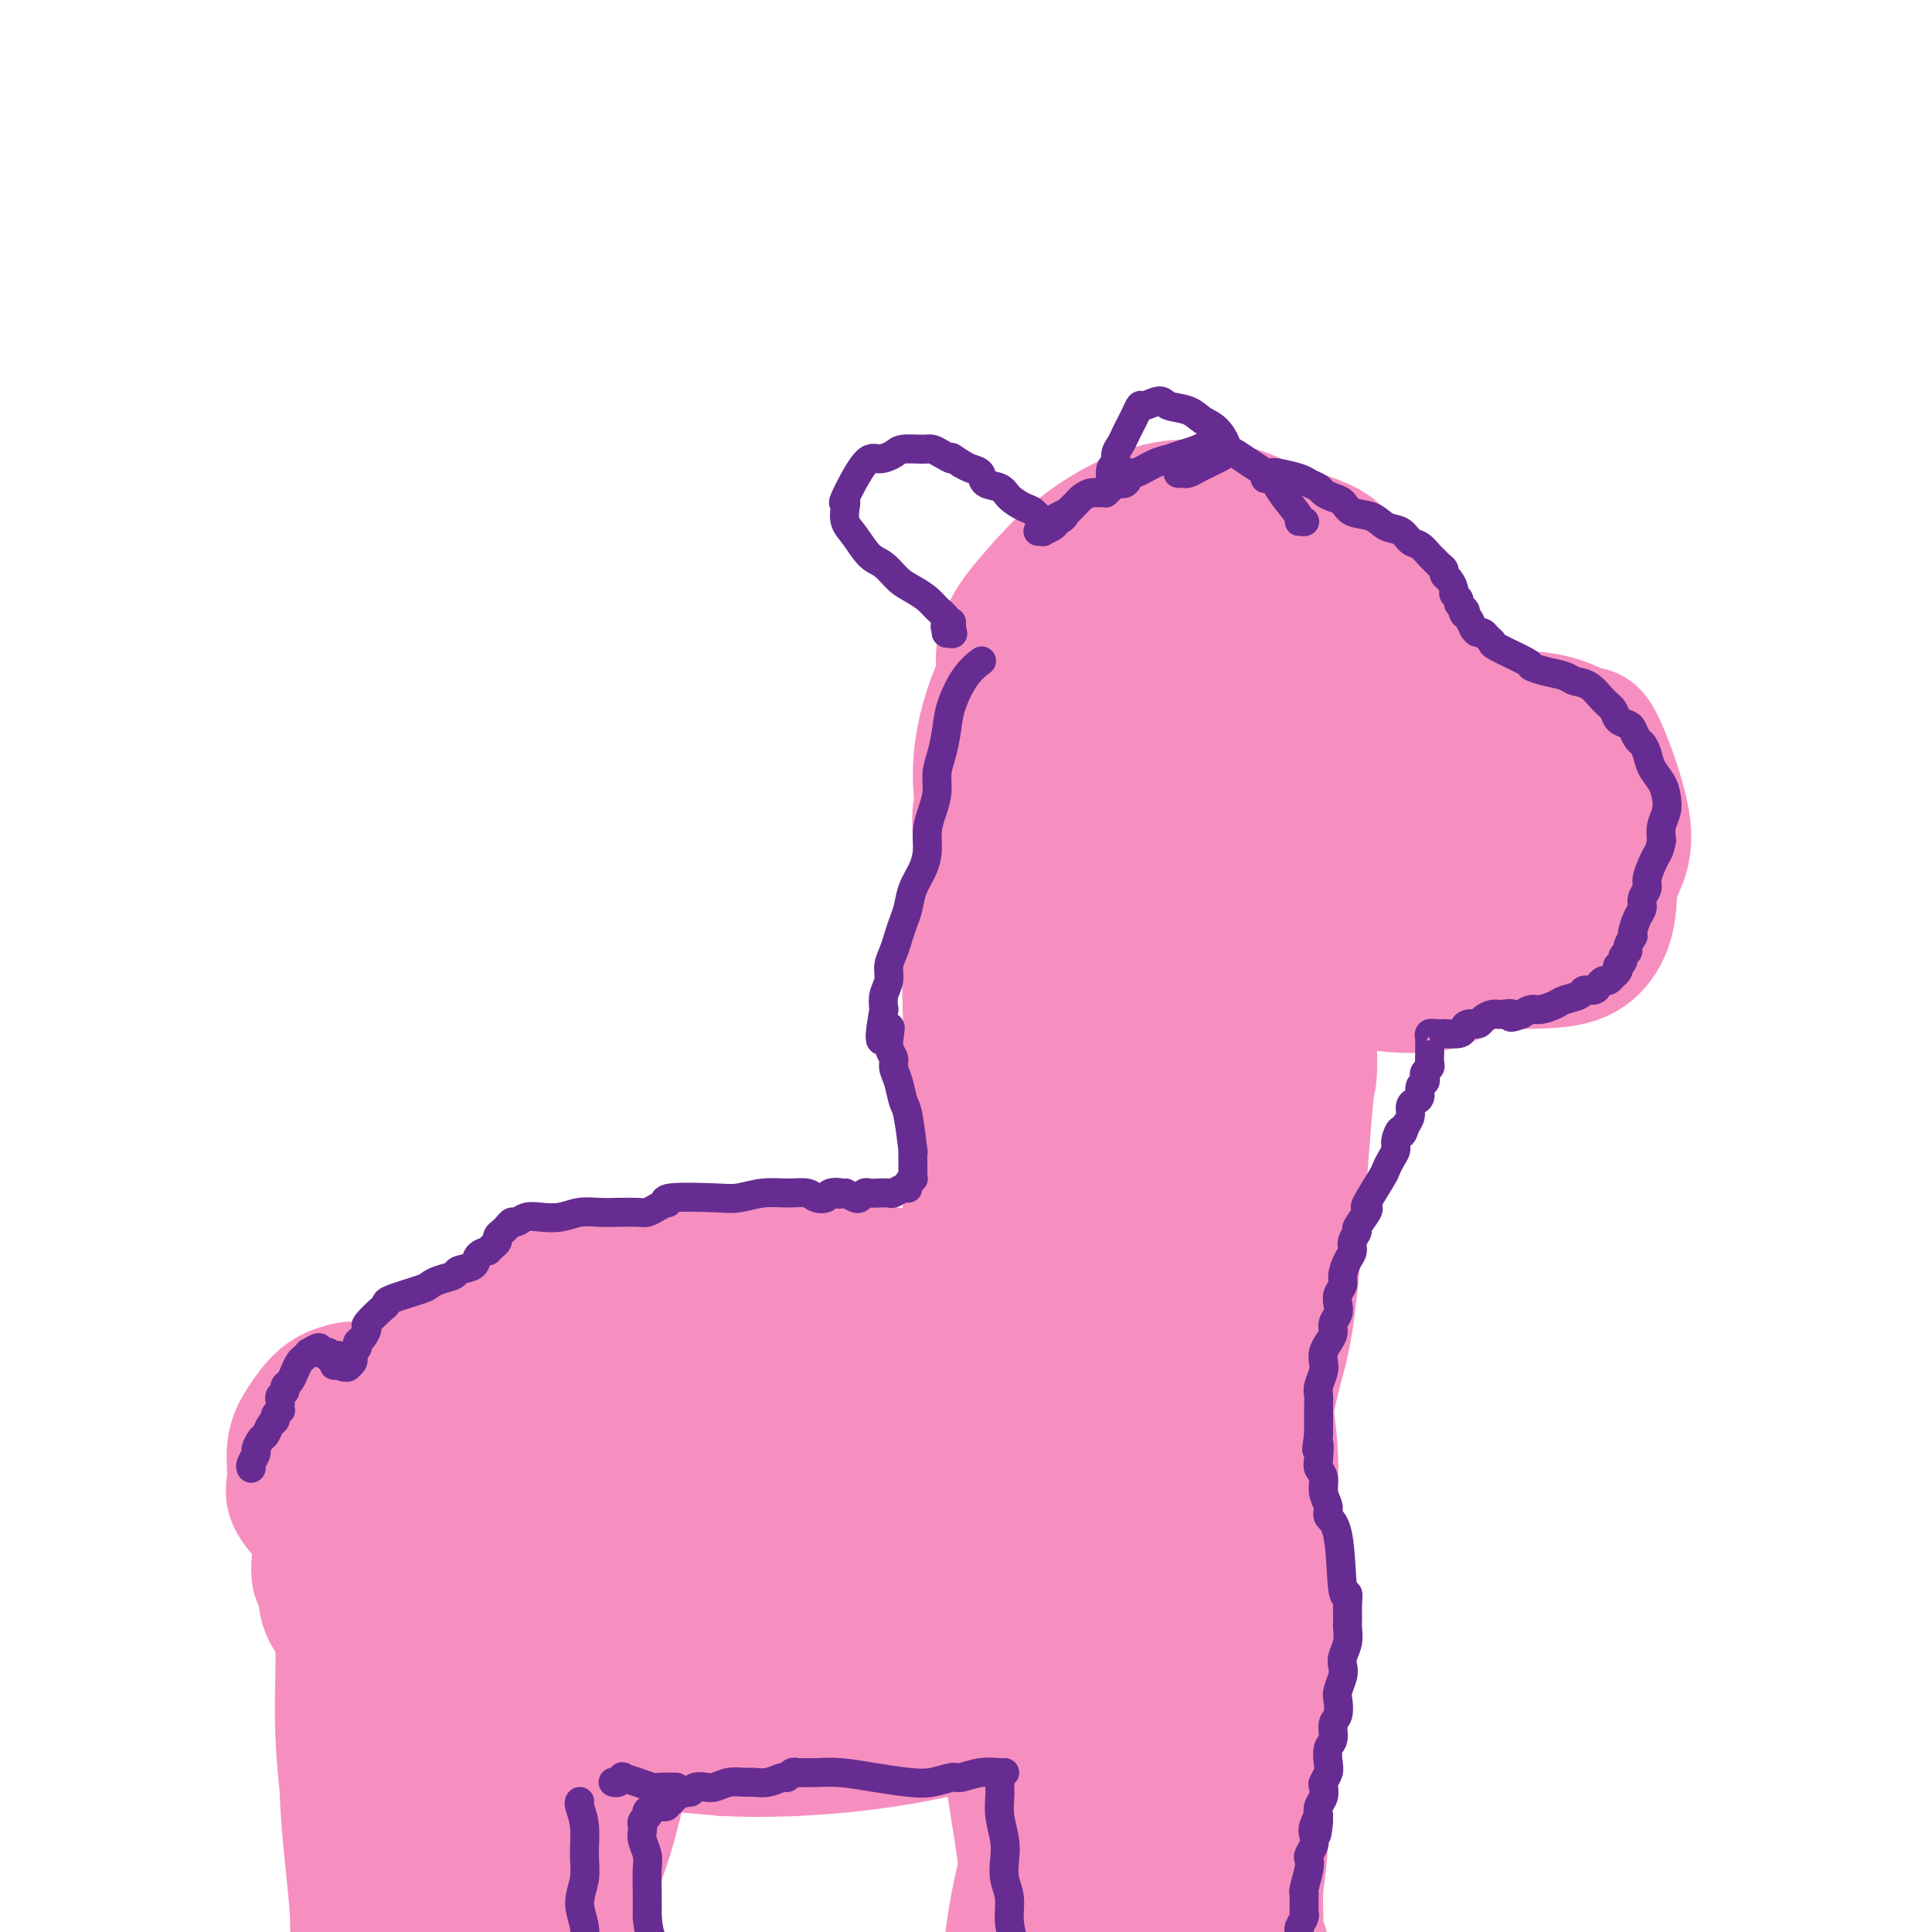 <svg viewBox='0 0 400 400' version='1.1' xmlns='http://www.w3.org/2000/svg' xmlns:xlink='http://www.w3.org/1999/xlink'><g fill='none' stroke='#F68FBF' stroke-width='28' stroke-linecap='round' stroke-linejoin='round'><path d='M286,144c0.024,-0.005 0.047,-0.009 0,0c-0.047,0.009 -0.165,0.032 0,0c0.165,-0.032 0.614,-0.118 0,-2c-0.614,-1.882 -2.290,-5.559 -5,-10c-2.710,-4.441 -6.454,-9.645 -10,-14c-3.546,-4.355 -6.893,-7.862 -11,-10c-4.107,-2.138 -8.972,-2.906 -13,-3c-4.028,-0.094 -7.217,0.486 -11,2c-3.783,1.514 -8.161,3.963 -12,7c-3.839,3.037 -7.141,6.664 -10,10c-2.859,3.336 -5.276,6.382 -6,10c-0.724,3.618 0.244,7.809 2,12c1.756,4.191 4.300,8.382 7,12c2.700,3.618 5.555,6.664 9,10c3.445,3.336 7.478,6.963 12,10c4.522,3.037 9.532,5.484 14,7c4.468,1.516 8.393,2.100 12,3c3.607,0.900 6.895,2.116 10,2c3.105,-0.116 6.027,-1.565 9,-3c2.973,-1.435 5.996,-2.857 8,-5c2.004,-2.143 2.987,-5.007 4,-8c1.013,-2.993 2.055,-6.115 2,-10c-0.055,-3.885 -1.207,-8.532 -3,-13c-1.793,-4.468 -4.226,-8.758 -7,-13c-2.774,-4.242 -5.889,-8.435 -9,-12c-3.111,-3.565 -6.219,-6.501 -10,-9c-3.781,-2.499 -8.234,-4.559 -12,-6c-3.766,-1.441 -6.844,-2.263 -10,-2c-3.156,0.263 -6.388,1.609 -9,3c-2.612,1.391 -4.603,2.826 -6,5c-1.397,2.174 -2.198,5.087 -3,8'/><path d='M228,125c-1.419,2.429 -0.466,2.000 0,4c0.466,2.000 0.446,6.427 1,10c0.554,3.573 1.683,6.291 4,10c2.317,3.709 5.823,8.407 10,13c4.177,4.593 9.025,9.079 14,14c4.975,4.921 10.076,10.275 15,14c4.924,3.725 9.670,5.821 13,8c3.330,2.179 5.245,4.442 8,3c2.755,-1.442 6.350,-6.588 8,-10c1.650,-3.412 1.354,-5.090 1,-8c-0.354,-2.910 -0.765,-7.053 -2,-11c-1.235,-3.947 -3.293,-7.699 -6,-11c-2.707,-3.301 -6.064,-6.150 -9,-8c-2.936,-1.850 -5.450,-2.700 -8,-3c-2.550,-0.300 -5.135,-0.050 -7,1c-1.865,1.050 -3.009,2.899 -4,5c-0.991,2.101 -1.830,4.453 -2,7c-0.170,2.547 0.329,5.288 1,8c0.671,2.712 1.515,5.395 3,8c1.485,2.605 3.612,5.134 6,7c2.388,1.866 5.038,3.071 8,4c2.962,0.929 6.237,1.581 9,2c2.763,0.419 5.016,0.603 7,0c1.984,-0.603 3.701,-1.994 5,-3c1.299,-1.006 2.182,-1.625 3,-3c0.818,-1.375 1.573,-3.504 2,-6c0.427,-2.496 0.527,-5.360 0,-8c-0.527,-2.640 -1.680,-5.057 -3,-8c-1.320,-2.943 -2.806,-6.412 -5,-9c-2.194,-2.588 -5.097,-4.294 -8,-6'/><path d='M292,149c-3.154,-1.493 -7.041,-2.226 -10,-2c-2.959,0.226 -4.992,1.412 -7,3c-2.008,1.588 -3.992,3.580 -5,6c-1.008,2.420 -1.041,5.269 -1,8c0.041,2.731 0.155,5.346 1,8c0.845,2.654 2.420,5.348 5,8c2.580,2.652 6.164,5.262 9,7c2.836,1.738 4.925,2.605 9,4c4.075,1.395 10.135,3.319 13,4c2.865,0.681 2.534,0.119 4,0c1.466,-0.119 4.730,0.204 7,0c2.270,-0.204 3.547,-0.936 5,-2c1.453,-1.064 3.084,-2.461 4,-4c0.916,-1.539 1.118,-3.219 1,-5c-0.118,-1.781 -0.554,-3.663 -2,-6c-1.446,-2.337 -3.901,-5.131 -6,-7c-2.099,-1.869 -3.842,-2.815 -6,-4c-2.158,-1.185 -4.732,-2.609 -7,-3c-2.268,-0.391 -4.229,0.250 -6,1c-1.771,0.750 -3.353,1.609 -5,3c-1.647,1.391 -3.359,3.314 -4,5c-0.641,1.686 -0.212,3.135 0,5c0.212,1.865 0.208,4.147 1,6c0.792,1.853 2.380,3.276 4,5c1.620,1.724 3.273,3.747 5,5c1.727,1.253 3.529,1.734 6,2c2.471,0.266 5.610,0.317 8,0c2.390,-0.317 4.033,-1.003 6,-2c1.967,-0.997 4.260,-2.307 5,-4c0.740,-1.693 -0.074,-3.769 -1,-6c-0.926,-2.231 -1.963,-4.615 -3,-7'/><path d='M322,177c-1.879,-3.306 -4.577,-5.070 -7,-7c-2.423,-1.930 -4.571,-4.025 -7,-6c-2.429,-1.975 -5.141,-3.831 -8,-5c-2.859,-1.169 -5.866,-1.652 -9,-2c-3.134,-0.348 -6.394,-0.562 -9,0c-2.606,0.562 -4.557,1.900 -6,3c-1.443,1.100 -2.378,1.960 -3,3c-0.622,1.040 -0.933,2.258 1,5c1.933,2.742 6.108,7.008 8,9c1.892,1.992 1.499,1.712 3,3c1.501,1.288 4.895,4.146 8,6c3.105,1.854 5.921,2.706 9,4c3.079,1.294 6.422,3.031 9,4c2.578,0.969 4.390,1.171 6,1c1.610,-0.171 3.018,-0.716 4,-2c0.982,-1.284 1.537,-3.308 1,-6c-0.537,-2.692 -2.167,-6.052 -4,-10c-1.833,-3.948 -3.871,-8.484 -6,-13c-2.129,-4.516 -4.351,-9.011 -7,-13c-2.649,-3.989 -5.726,-7.472 -9,-10c-3.274,-2.528 -6.743,-4.101 -10,-5c-3.257,-0.899 -6.300,-1.122 -9,0c-2.700,1.122 -5.058,3.590 -7,6c-1.942,2.410 -3.469,4.761 -4,8c-0.531,3.239 -0.067,7.365 0,11c0.067,3.635 -0.264,6.778 0,10c0.264,3.222 1.123,6.524 2,10c0.877,3.476 1.771,7.128 3,10c1.229,2.872 2.792,4.966 5,7c2.208,2.034 5.059,4.010 8,5c2.941,0.990 5.970,0.995 9,1'/><path d='M293,204c2.910,-0.008 5.685,-0.527 8,-2c2.315,-1.473 4.171,-3.901 6,-6c1.829,-2.099 3.629,-3.869 5,-6c1.371,-2.131 2.311,-4.624 3,-7c0.689,-2.376 1.128,-4.636 1,-7c-0.128,-2.364 -0.821,-4.834 -2,-7c-1.179,-2.166 -2.844,-4.030 -4,-6c-1.156,-1.970 -1.802,-4.046 -4,-5c-2.198,-0.954 -5.949,-0.785 -8,-1c-2.051,-0.215 -2.402,-0.815 -4,0c-1.598,0.815 -4.443,3.046 -7,5c-2.557,1.954 -4.827,3.632 -7,6c-2.173,2.368 -4.248,5.426 -5,8c-0.752,2.574 -0.179,4.665 1,7c1.179,2.335 2.965,4.913 5,7c2.035,2.087 4.318,3.683 7,5c2.682,1.317 5.761,2.356 9,3c3.239,0.644 6.637,0.892 10,1c3.363,0.108 6.692,0.075 10,0c3.308,-0.075 6.595,-0.193 9,-1c2.405,-0.807 3.927,-2.303 5,-4c1.073,-1.697 1.697,-3.597 2,-6c0.303,-2.403 0.286,-5.311 0,-8c-0.286,-2.689 -0.842,-5.160 -2,-8c-1.158,-2.840 -2.920,-6.050 -5,-9c-2.080,-2.950 -4.479,-5.642 -7,-8c-2.521,-2.358 -5.164,-4.383 -8,-6c-2.836,-1.617 -5.863,-2.825 -8,-3c-2.137,-0.175 -3.383,0.684 -5,2c-1.617,1.316 -3.605,3.090 -5,5c-1.395,1.910 -2.198,3.955 -3,6'/><path d='M290,159c-1.717,2.891 -2.008,4.618 -2,7c0.008,2.382 0.316,5.420 1,8c0.684,2.580 1.745,4.701 3,7c1.255,2.299 2.706,4.775 4,7c1.294,2.225 2.433,4.199 4,6c1.567,1.801 3.563,3.429 6,4c2.437,0.571 5.316,0.086 8,0c2.684,-0.086 5.172,0.228 8,-1c2.828,-1.228 5.997,-3.998 8,-7c2.003,-3.002 2.840,-6.236 4,-9c1.160,-2.764 2.643,-5.058 2,-10c-0.643,-4.942 -3.412,-12.531 -5,-16c-1.588,-3.469 -1.995,-2.819 -3,-3c-1.005,-0.181 -2.608,-1.193 -5,-2c-2.392,-0.807 -5.575,-1.410 -9,-1c-3.425,0.410 -7.094,1.833 -10,4c-2.906,2.167 -5.048,5.077 -7,8c-1.952,2.923 -3.713,5.860 -5,9c-1.287,3.140 -2.100,6.485 -2,9c0.100,2.515 1.112,4.202 2,6c0.888,1.798 1.653,3.707 3,5c1.347,1.293 3.277,1.969 5,3c1.723,1.031 3.237,2.415 5,3c1.763,0.585 3.773,0.369 6,0c2.227,-0.369 4.672,-0.891 7,-2c2.328,-1.109 4.539,-2.807 6,-5c1.461,-2.193 2.170,-4.883 2,-8c-0.170,-3.117 -1.221,-6.660 -3,-10c-1.779,-3.340 -4.287,-6.476 -7,-10c-2.713,-3.524 -5.632,-7.435 -9,-10c-3.368,-2.565 -7.184,-3.782 -11,-5'/><path d='M296,146c-3.915,-1.508 -8.203,-2.777 -12,-3c-3.797,-0.223 -7.104,0.599 -10,2c-2.896,1.401 -5.381,3.382 -7,6c-1.619,2.618 -2.371,5.875 -3,9c-0.629,3.125 -1.136,6.119 -1,9c0.136,2.881 0.915,5.650 2,8c1.085,2.350 2.476,4.280 4,6c1.524,1.720 3.182,3.228 8,2c4.818,-1.228 12.796,-5.193 17,-9c4.204,-3.807 4.634,-7.454 5,-12c0.366,-4.546 0.669,-9.989 0,-15c-0.669,-5.011 -2.311,-9.590 -5,-14c-2.689,-4.410 -6.425,-8.651 -10,-12c-3.575,-3.349 -6.988,-5.806 -10,-7c-3.012,-1.194 -5.624,-1.127 -9,-1c-3.376,0.127 -7.516,0.312 -11,2c-3.484,1.688 -6.311,4.878 -9,8c-2.689,3.122 -5.241,6.176 -7,10c-1.759,3.824 -2.725,8.419 -3,13c-0.275,4.581 0.139,9.149 1,13c0.861,3.851 2.167,6.984 4,10c1.833,3.016 4.194,5.914 7,8c2.806,2.086 6.059,3.359 9,4c2.941,0.641 5.571,0.650 8,0c2.429,-0.650 4.658,-1.957 7,-4c2.342,-2.043 4.796,-4.821 7,-8c2.204,-3.179 4.158,-6.759 6,-11c1.842,-4.241 3.573,-9.142 4,-14c0.427,-4.858 -0.449,-9.674 -2,-14c-1.551,-4.326 -3.775,-8.163 -6,-12'/><path d='M280,120c-2.676,-5.624 -5.366,-6.684 -9,-8c-3.634,-1.316 -8.213,-2.889 -13,-3c-4.787,-0.111 -9.783,1.240 -14,3c-4.217,1.760 -7.655,3.930 -11,7c-3.345,3.070 -6.596,7.040 -9,11c-2.404,3.960 -3.959,7.908 -5,12c-1.041,4.092 -1.567,8.327 -1,12c0.567,3.673 2.227,6.784 4,10c1.773,3.216 3.660,6.537 6,9c2.340,2.463 5.132,4.069 8,6c2.868,1.931 5.811,4.189 11,5c5.189,0.811 12.625,0.176 16,0c3.375,-0.176 2.691,0.106 4,-1c1.309,-1.106 4.612,-3.601 7,-6c2.388,-2.399 3.860,-4.703 5,-8c1.140,-3.297 1.949,-7.588 2,-12c0.051,-4.412 -0.655,-8.947 -2,-14c-1.345,-5.053 -3.327,-10.626 -6,-16c-2.673,-5.374 -6.035,-10.549 -10,-14c-3.965,-3.451 -8.531,-5.180 -13,-6c-4.469,-0.820 -8.839,-0.733 -13,1c-4.161,1.733 -8.113,5.112 -12,9c-3.887,3.888 -7.710,8.284 -11,13c-3.290,4.716 -6.049,9.751 -8,15c-1.951,5.249 -3.095,10.712 -3,16c0.095,5.288 1.427,10.400 3,15c1.573,4.600 3.386,8.688 6,12c2.614,3.312 6.031,5.846 9,8c2.969,2.154 5.492,3.926 8,5c2.508,1.074 5.002,1.450 8,1c2.998,-0.450 6.499,-1.725 10,-3'/><path d='M247,199c4.258,-1.559 5.904,-4.455 8,-8c2.096,-3.545 4.642,-7.737 6,-12c1.358,-4.263 1.528,-8.596 1,-13c-0.528,-4.404 -1.753,-8.877 -4,-13c-2.247,-4.123 -5.517,-7.896 -8,-11c-2.483,-3.104 -4.180,-5.541 -6,-7c-1.820,-1.459 -3.764,-1.941 -5,-3c-1.236,-1.059 -1.765,-2.695 -4,0c-2.235,2.695 -6.178,9.722 -8,13c-1.822,3.278 -1.523,2.807 -3,6c-1.477,3.193 -4.729,10.051 -7,16c-2.271,5.949 -3.560,10.989 -4,15c-0.440,4.011 -0.029,6.991 1,10c1.029,3.009 2.677,6.046 4,8c1.323,1.954 2.322,2.824 4,4c1.678,1.176 4.034,2.657 6,3c1.966,0.343 3.542,-0.452 5,-1c1.458,-0.548 2.797,-0.849 4,-2c1.203,-1.151 2.270,-3.154 4,-6c1.730,-2.846 4.123,-6.536 6,-11c1.877,-4.464 3.239,-9.702 5,-15c1.761,-5.298 3.923,-10.657 5,-15c1.077,-4.343 1.070,-7.669 1,-10c-0.070,-2.331 -0.202,-3.668 -1,-4c-0.798,-0.332 -2.263,0.341 -4,2c-1.737,1.659 -3.748,4.302 -6,8c-2.252,3.698 -4.747,8.449 -7,14c-2.253,5.551 -4.264,11.900 -6,18c-1.736,6.100 -3.198,11.950 -4,18c-0.802,6.050 -0.943,12.300 -1,17c-0.057,4.700 -0.028,7.850 0,11'/><path d='M229,231c0.034,5.678 0.618,5.872 1,7c0.382,1.128 0.564,3.188 1,4c0.436,0.812 1.128,0.374 2,0c0.872,-0.374 1.923,-0.685 3,-2c1.077,-1.315 2.179,-3.633 4,-7c1.821,-3.367 4.359,-7.782 7,-13c2.641,-5.218 5.383,-11.239 8,-17c2.617,-5.761 5.108,-11.262 7,-17c1.892,-5.738 3.185,-11.714 4,-16c0.815,-4.286 1.152,-6.880 1,-9c-0.152,-2.120 -0.793,-3.764 -2,-3c-1.207,0.764 -2.978,3.935 -5,6c-2.022,2.065 -4.294,3.022 -9,14c-4.706,10.978 -11.847,31.976 -15,42c-3.153,10.024 -2.320,9.074 -2,10c0.320,0.926 0.126,3.728 0,8c-0.126,4.272 -0.184,10.014 0,14c0.184,3.986 0.610,6.216 1,8c0.390,1.784 0.744,3.120 1,4c0.256,0.880 0.412,1.302 1,1c0.588,-0.302 1.606,-1.328 3,-3c1.394,-1.672 3.162,-3.992 5,-8c1.838,-4.008 3.746,-9.706 6,-16c2.254,-6.294 4.855,-13.185 7,-21c2.145,-7.815 3.834,-16.554 5,-24c1.166,-7.446 1.809,-13.598 2,-19c0.191,-5.402 -0.070,-10.055 -1,-14c-0.930,-3.945 -2.528,-7.181 -4,-9c-1.472,-1.819 -2.820,-2.220 -5,-2c-2.180,0.220 -5.194,1.063 -8,4c-2.806,2.937 -5.403,7.969 -8,13'/><path d='M239,166c-2.610,5.357 -5.136,12.248 -7,19c-1.864,6.752 -3.068,13.365 -4,20c-0.932,6.635 -1.594,13.293 -2,19c-0.406,5.707 -0.555,10.462 0,15c0.555,4.538 1.815,8.860 3,12c1.185,3.140 2.294,5.099 4,7c1.706,1.901 4.010,3.744 6,5c1.990,1.256 3.667,1.926 7,1c3.333,-0.926 8.322,-3.447 12,-7c3.678,-3.553 6.045,-8.139 7,-11c0.955,-2.861 0.500,-3.997 1,-8c0.500,-4.003 1.957,-10.873 3,-18c1.043,-7.127 1.672,-14.512 2,-21c0.328,-6.488 0.354,-12.080 0,-17c-0.354,-4.920 -1.090,-9.167 -2,-12c-0.910,-2.833 -1.995,-4.253 -3,-5c-1.005,-0.747 -1.929,-0.820 -3,0c-1.071,0.820 -2.288,2.533 -4,6c-1.712,3.467 -3.918,8.686 -6,15c-2.082,6.314 -4.040,13.721 -6,21c-1.960,7.279 -3.922,14.430 -5,21c-1.078,6.570 -1.272,12.558 -1,17c0.272,4.442 1.008,7.338 2,10c0.992,2.662 2.238,5.091 4,7c1.762,1.909 4.040,3.296 6,4c1.960,0.704 3.601,0.723 5,0c1.399,-0.723 2.557,-2.188 4,-5c1.443,-2.812 3.170,-6.970 4,-12c0.830,-5.030 0.762,-10.931 1,-18c0.238,-7.069 0.782,-15.305 1,-23c0.218,-7.695 0.109,-14.847 0,-22'/><path d='M268,186c0.008,-13.072 -0.971,-14.252 -2,-17c-1.029,-2.748 -2.106,-7.065 -4,-10c-1.894,-2.935 -4.604,-4.490 -7,-5c-2.396,-0.510 -4.477,0.025 -7,2c-2.523,1.975 -5.489,5.391 -8,10c-2.511,4.609 -4.568,10.411 -6,17c-1.432,6.589 -2.238,13.967 -3,21c-0.762,7.033 -1.481,13.723 -2,20c-0.519,6.277 -0.839,12.142 -1,18c-0.161,5.858 -0.164,11.708 0,16c0.164,4.292 0.493,7.026 2,10c1.507,2.974 4.191,6.189 6,7c1.809,0.811 2.743,-0.782 4,-3c1.257,-2.218 2.836,-5.061 5,-9c2.164,-3.939 4.913,-8.973 7,-14c2.087,-5.027 3.512,-10.047 5,-16c1.488,-5.953 3.039,-12.841 4,-19c0.961,-6.159 1.331,-11.591 1,-17c-0.331,-5.409 -1.365,-10.796 -3,-15c-1.635,-4.204 -3.871,-7.224 -6,-10c-2.129,-2.776 -4.151,-5.309 -6,-7c-1.849,-1.691 -3.526,-2.542 -5,-3c-1.474,-0.458 -2.744,-0.523 -4,0c-1.256,0.523 -2.498,1.635 -4,3c-1.502,1.365 -3.264,2.982 -5,6c-1.736,3.018 -3.446,7.436 -5,12c-1.554,4.564 -2.953,9.275 -4,15c-1.047,5.725 -1.744,12.464 -2,19c-0.256,6.536 -0.073,12.867 1,19c1.073,6.133 3.037,12.066 5,18'/><path d='M224,254c1.854,8.367 3.491,10.784 5,14c1.509,3.216 2.892,7.231 4,10c1.108,2.769 1.942,4.294 3,5c1.058,0.706 2.339,0.594 3,0c0.661,-0.594 0.701,-1.670 1,-4c0.299,-2.330 0.857,-5.916 1,-10c0.143,-4.084 -0.128,-8.668 0,-15c0.128,-6.332 0.655,-14.414 1,-21c0.345,-6.586 0.508,-11.676 0,-21c-0.508,-9.324 -1.686,-22.881 -2,-29c-0.314,-6.119 0.235,-4.801 0,-6c-0.235,-1.199 -1.255,-4.914 -2,-7c-0.745,-2.086 -1.216,-2.542 -2,-3c-0.784,-0.458 -1.882,-0.918 -3,0c-1.118,0.918 -2.255,3.213 -4,6c-1.745,2.787 -4.097,6.064 -7,10c-2.903,3.936 -6.357,8.531 -9,13c-2.643,4.469 -4.473,8.814 -6,14c-1.527,5.186 -2.749,11.214 -3,17c-0.251,5.786 0.469,11.328 1,17c0.531,5.672 0.872,11.472 2,17c1.128,5.528 3.044,10.783 5,15c1.956,4.217 3.951,7.397 6,10c2.049,2.603 4.152,4.631 6,6c1.848,1.369 3.439,2.080 5,2c1.561,-0.080 3.090,-0.950 4,-2c0.910,-1.050 1.200,-2.278 2,-5c0.800,-2.722 2.111,-6.936 3,-12c0.889,-5.064 1.355,-10.979 2,-18c0.645,-7.021 1.470,-15.149 2,-23c0.530,-7.851 0.765,-15.426 1,-23'/><path d='M243,211c0.465,-13.514 -0.872,-15.299 -2,-19c-1.128,-3.701 -2.049,-9.317 -3,-13c-0.951,-3.683 -1.934,-5.432 -3,-7c-1.066,-1.568 -2.216,-2.956 -4,-3c-1.784,-0.044 -4.204,1.255 -7,4c-2.796,2.745 -5.969,6.936 -9,12c-3.031,5.064 -5.921,11.000 -8,18c-2.079,7.000 -3.349,15.064 -4,21c-0.651,5.936 -0.684,9.744 1,20c1.684,10.256 5.086,26.962 7,35c1.914,8.038 2.340,7.410 3,8c0.660,0.590 1.555,2.397 3,5c1.445,2.603 3.439,6.000 5,8c1.561,2.000 2.689,2.602 4,3c1.311,0.398 2.806,0.591 4,0c1.194,-0.591 2.086,-1.967 3,-4c0.914,-2.033 1.849,-4.725 3,-8c1.151,-3.275 2.519,-7.135 4,-12c1.481,-4.865 3.075,-10.735 5,-17c1.925,-6.265 4.181,-12.926 6,-19c1.819,-6.074 3.202,-11.561 4,-16c0.798,-4.439 1.012,-7.830 1,-11c-0.012,-3.170 -0.249,-6.119 -1,-8c-0.751,-1.881 -2.017,-2.695 -3,-3c-0.983,-0.305 -1.682,-0.101 -3,1c-1.318,1.101 -3.254,3.100 -5,7c-1.746,3.900 -3.302,9.700 -5,16c-1.698,6.300 -3.538,13.101 -5,20c-1.462,6.899 -2.548,13.896 -3,20c-0.452,6.104 -0.272,11.315 0,16c0.272,4.685 0.636,8.842 1,13'/><path d='M232,298c0.652,5.868 1.783,6.038 3,7c1.217,0.962 2.521,2.718 4,4c1.479,1.282 3.134,2.092 5,2c1.866,-0.092 3.945,-1.087 6,-2c2.055,-0.913 4.088,-1.746 6,-4c1.912,-2.254 3.703,-5.930 5,-10c1.297,-4.070 2.100,-8.535 3,-12c0.900,-3.465 1.898,-5.931 3,-16c1.102,-10.069 2.309,-27.743 3,-36c0.691,-8.257 0.865,-7.097 1,-8c0.135,-0.903 0.230,-3.867 0,-7c-0.230,-3.133 -0.785,-6.433 -1,-9c-0.215,-2.567 -0.088,-4.400 0,-5c0.088,-0.600 0.139,0.035 0,0c-0.139,-0.035 -0.469,-0.738 -1,1c-0.531,1.738 -1.265,5.917 -2,11c-0.735,5.083 -1.471,11.071 -3,18c-1.529,6.929 -3.852,14.800 -6,22c-2.148,7.200 -4.119,13.729 -6,19c-1.881,5.271 -3.670,9.284 -5,12c-1.330,2.716 -2.202,4.135 -3,5c-0.798,0.865 -1.523,1.175 -2,1c-0.477,-0.175 -0.706,-0.835 -1,-2c-0.294,-1.165 -0.652,-2.833 -1,-5c-0.348,-2.167 -0.685,-4.831 -1,-8c-0.315,-3.169 -0.606,-6.843 -1,-12c-0.394,-5.157 -0.890,-11.796 -1,-18c-0.110,-6.204 0.166,-11.972 0,-19c-0.166,-7.028 -0.776,-15.315 -1,-23c-0.224,-7.685 -0.064,-14.767 0,-21c0.064,-6.233 0.032,-11.616 0,-17'/><path d='M236,166c-0.951,-20.986 -0.829,-11.949 -1,-10c-0.171,1.949 -0.637,-3.188 -1,-6c-0.363,-2.812 -0.624,-3.299 -1,-4c-0.376,-0.701 -0.865,-1.614 -1,-2c-0.135,-0.386 0.086,-0.243 0,0c-0.086,0.243 -0.477,0.586 -1,2c-0.523,1.414 -1.177,3.897 -2,7c-0.823,3.103 -1.816,6.824 -5,16c-3.184,9.176 -8.559,23.806 -11,31c-2.441,7.194 -1.949,6.951 -3,11c-1.051,4.049 -3.644,12.389 -5,19c-1.356,6.611 -1.476,11.491 -2,16c-0.524,4.509 -1.452,8.645 -2,13c-0.548,4.355 -0.717,8.929 -1,12c-0.283,3.071 -0.679,4.639 -1,6c-0.321,1.361 -0.567,2.516 -1,3c-0.433,0.484 -1.052,0.299 -1,0c0.052,-0.299 0.776,-0.710 1,-2c0.224,-1.290 -0.052,-3.458 0,-6c0.052,-2.542 0.434,-5.456 1,-9c0.566,-3.544 1.317,-7.717 2,-13c0.683,-5.283 1.297,-11.675 2,-17c0.703,-5.325 1.495,-9.581 2,-14c0.505,-4.419 0.724,-9.000 1,-13c0.276,-4.000 0.610,-7.419 1,-11c0.390,-3.581 0.837,-7.324 1,-11c0.163,-3.676 0.044,-7.283 0,-10c-0.044,-2.717 -0.012,-4.543 0,-6c0.012,-1.457 0.003,-2.546 0,-3c-0.003,-0.454 -0.001,-0.273 0,0c0.001,0.273 0.000,0.636 0,1'/><path d='M208,166c1.606,-17.128 0.623,-2.947 0,4c-0.623,6.947 -0.884,6.660 -1,9c-0.116,2.340 -0.087,7.307 0,13c0.087,5.693 0.232,12.113 0,18c-0.232,5.887 -0.840,11.242 -1,17c-0.160,5.758 0.130,11.921 0,17c-0.130,5.079 -0.680,9.075 -1,12c-0.320,2.925 -0.411,4.780 -1,6c-0.589,1.220 -1.675,1.806 -2,2c-0.325,0.194 0.109,-0.005 0,-3c-0.109,-2.995 -0.763,-8.787 -1,-12c-0.237,-3.213 -0.056,-3.846 0,-7c0.056,-3.154 -0.013,-8.829 0,-14c0.013,-5.171 0.108,-9.840 0,-15c-0.108,-5.160 -0.417,-10.812 0,-16c0.417,-5.188 1.562,-9.912 2,-14c0.438,-4.088 0.170,-7.539 0,-10c-0.170,-2.461 -0.242,-3.931 0,-5c0.242,-1.069 0.797,-1.737 1,-2c0.203,-0.263 0.054,-0.119 0,0c-0.054,0.119 -0.014,0.215 0,1c0.014,0.785 0.000,2.259 0,5c-0.000,2.741 0.012,6.750 0,11c-0.012,4.250 -0.048,8.740 0,14c0.048,5.260 0.179,11.291 0,17c-0.179,5.709 -0.670,11.096 -1,17c-0.330,5.904 -0.501,12.325 -1,18c-0.499,5.675 -1.327,10.605 -2,15c-0.673,4.395 -1.192,8.256 -2,12c-0.808,3.744 -1.904,7.372 -3,11'/><path d='M195,287c-1.605,7.251 -2.118,6.378 -3,7c-0.882,0.622 -2.132,2.739 -3,4c-0.868,1.261 -1.353,1.666 -2,2c-0.647,0.334 -1.455,0.596 -2,1c-0.545,0.404 -0.828,0.949 -1,1c-0.172,0.051 -0.234,-0.392 0,-1c0.234,-0.608 0.764,-1.381 2,-3c1.236,-1.619 3.179,-4.085 5,-7c1.821,-2.915 3.521,-6.278 5,-10c1.479,-3.722 2.735,-7.804 4,-11c1.265,-3.196 2.537,-5.506 3,-7c0.463,-1.494 0.116,-2.171 0,-2c-0.116,0.171 -0.002,1.192 0,2c0.002,0.808 -0.108,1.405 -1,3c-0.892,1.595 -2.565,4.190 -4,7c-1.435,2.810 -2.632,5.836 -4,8c-1.368,2.164 -2.907,3.467 -4,5c-1.093,1.533 -1.741,3.295 -2,4c-0.259,0.705 -0.130,0.352 0,0'/><path d='M202,292c-0.007,-0.005 -0.013,-0.010 0,0c0.013,0.010 0.046,0.036 0,0c-0.046,-0.036 -0.173,-0.135 -2,-1c-1.827,-0.865 -5.356,-2.498 -11,-4c-5.644,-1.502 -13.402,-2.874 -21,-4c-7.598,-1.126 -15.036,-2.007 -23,-2c-7.964,0.007 -16.455,0.903 -23,2c-6.545,1.097 -11.142,2.397 -15,4c-3.858,1.603 -6.975,3.511 -9,5c-2.025,1.489 -2.958,2.560 -3,4c-0.042,1.440 0.809,3.248 2,5c1.191,1.752 2.724,3.447 6,5c3.276,1.553 8.297,2.964 14,4c5.703,1.036 12.088,1.696 19,2c6.912,0.304 14.350,0.252 21,0c6.650,-0.252 12.512,-0.703 18,-1c5.488,-0.297 10.603,-0.439 15,-1c4.397,-0.561 8.078,-1.540 11,-3c2.922,-1.460 5.086,-3.402 7,-5c1.914,-1.598 3.578,-2.851 5,-5c1.422,-2.149 2.602,-5.195 3,-8c0.398,-2.805 0.014,-5.371 -1,-8c-1.014,-2.629 -2.659,-5.321 -6,-8c-3.341,-2.679 -8.378,-5.344 -14,-7c-5.622,-1.656 -11.828,-2.304 -19,-3c-7.172,-0.696 -15.310,-1.440 -24,-1c-8.690,0.440 -17.931,2.063 -25,4c-7.069,1.937 -11.967,4.189 -16,7c-4.033,2.811 -7.201,6.180 -9,10c-1.799,3.820 -2.228,8.091 -2,12c0.228,3.909 1.114,7.454 2,11'/><path d='M102,306c1.416,5.653 4.955,8.286 9,11c4.045,2.714 8.596,5.508 15,8c6.404,2.492 14.660,4.682 23,6c8.340,1.318 16.764,1.764 24,2c7.236,0.236 13.285,0.263 19,-1c5.715,-1.263 11.095,-3.815 16,-6c4.905,-2.185 9.333,-4.003 13,-6c3.667,-1.997 6.571,-4.172 8,-9c1.429,-4.828 1.382,-12.310 1,-16c-0.382,-3.690 -1.098,-3.588 -4,-5c-2.902,-1.412 -7.989,-4.336 -14,-7c-6.011,-2.664 -12.948,-5.067 -21,-7c-8.052,-1.933 -17.221,-3.397 -27,-4c-9.779,-0.603 -20.168,-0.347 -29,0c-8.832,0.347 -16.108,0.784 -22,3c-5.892,2.216 -10.399,6.209 -14,10c-3.601,3.791 -6.296,7.379 -8,11c-1.704,3.621 -2.417,7.275 -2,11c0.417,3.725 1.965,7.520 4,11c2.035,3.480 4.557,6.645 8,9c3.443,2.355 7.807,3.899 13,6c5.193,2.101 11.215,4.757 18,7c6.785,2.243 14.335,4.073 22,5c7.665,0.927 15.446,0.952 22,1c6.554,0.048 11.880,0.118 17,-1c5.120,-1.118 10.035,-3.424 15,-6c4.965,-2.576 9.980,-5.422 14,-9c4.020,-3.578 7.044,-7.886 9,-12c1.956,-4.114 2.845,-8.032 3,-12c0.155,-3.968 -0.422,-7.984 -1,-12'/><path d='M233,294c-0.845,-5.694 -3.958,-7.928 -8,-11c-4.042,-3.072 -9.013,-6.983 -15,-10c-5.987,-3.017 -12.989,-5.141 -21,-7c-8.011,-1.859 -17.030,-3.454 -26,-4c-8.970,-0.546 -17.889,-0.043 -26,1c-8.111,1.043 -15.412,2.627 -22,5c-6.588,2.373 -12.462,5.536 -18,9c-5.538,3.464 -10.740,7.229 -15,11c-4.260,3.771 -7.576,7.549 -10,11c-2.424,3.451 -3.954,6.574 -4,12c-0.046,5.426 1.392,13.155 3,17c1.608,3.845 3.386,3.806 4,4c0.614,0.194 0.064,0.622 6,3c5.936,2.378 18.358,6.706 28,9c9.642,2.294 16.504,2.554 24,3c7.496,0.446 15.627,1.079 24,1c8.373,-0.079 16.989,-0.868 24,-2c7.011,-1.132 12.419,-2.607 18,-5c5.581,-2.393 11.336,-5.705 16,-10c4.664,-4.295 8.236,-9.575 11,-14c2.764,-4.425 4.721,-7.997 5,-12c0.279,-4.003 -1.120,-8.439 -3,-12c-1.880,-3.561 -4.241,-6.247 -7,-9c-2.759,-2.753 -5.917,-5.571 -10,-8c-4.083,-2.429 -9.091,-4.467 -15,-6c-5.909,-1.533 -12.720,-2.561 -20,-3c-7.280,-0.439 -15.028,-0.289 -24,0c-8.972,0.289 -19.168,0.717 -28,2c-8.832,1.283 -16.301,3.422 -23,6c-6.699,2.578 -12.628,5.594 -17,9c-4.372,3.406 -7.186,7.203 -10,11'/><path d='M74,295c-2.359,3.611 -3.256,7.137 -3,11c0.256,3.863 1.665,8.061 4,12c2.335,3.939 5.597,7.619 11,11c5.403,3.381 12.946,6.465 20,9c7.054,2.535 13.619,4.522 21,6c7.381,1.478 15.577,2.446 23,3c7.423,0.554 14.072,0.695 24,0c9.928,-0.695 23.135,-2.225 30,-3c6.865,-0.775 7.387,-0.795 9,-1c1.613,-0.205 4.318,-0.596 8,-2c3.682,-1.404 8.342,-3.819 12,-6c3.658,-2.181 6.313,-4.126 9,-6c2.687,-1.874 5.405,-3.678 7,-5c1.595,-1.322 2.066,-2.163 2,-4c-0.066,-1.837 -0.668,-4.672 -2,-7c-1.332,-2.328 -3.393,-4.151 -7,-7c-3.607,-2.849 -8.759,-6.724 -14,-10c-5.241,-3.276 -10.570,-5.953 -17,-8c-6.430,-2.047 -13.961,-3.465 -22,-5c-8.039,-1.535 -16.586,-3.188 -24,-4c-7.414,-0.812 -13.693,-0.785 -21,0c-7.307,0.785 -15.640,2.326 -22,4c-6.360,1.674 -10.746,3.479 -15,6c-4.254,2.521 -8.375,5.758 -12,9c-3.625,3.242 -6.753,6.490 -9,10c-2.247,3.510 -3.612,7.282 -4,11c-0.388,3.718 0.200,7.380 2,11c1.800,3.620 4.812,7.197 9,11c4.188,3.803 9.551,7.832 15,11c5.449,3.168 10.986,5.477 18,7c7.014,1.523 15.507,2.262 24,3'/><path d='M150,362c8.581,0.434 18.035,0.020 27,-1c8.965,-1.020 17.443,-2.645 25,-5c7.557,-2.355 14.195,-5.440 20,-9c5.805,-3.560 10.777,-7.595 14,-11c3.223,-3.405 4.695,-6.180 5,-11c0.305,-4.820 -0.559,-11.685 -1,-15c-0.441,-3.315 -0.461,-3.081 -2,-5c-1.539,-1.919 -4.599,-5.992 -10,-9c-5.401,-3.008 -13.144,-4.952 -18,-8c-4.856,-3.048 -6.827,-7.200 -24,-8c-17.173,-0.800 -49.549,1.753 -63,3c-13.451,1.247 -7.976,1.187 -9,3c-1.024,1.813 -8.545,5.498 -13,9c-4.455,3.502 -5.843,6.819 -7,10c-1.157,3.181 -2.082,6.224 -2,9c0.082,2.776 1.171,5.283 3,8c1.829,2.717 4.398,5.644 8,8c3.602,2.356 8.238,4.140 15,6c6.762,1.860 15.649,3.796 24,5c8.351,1.204 16.167,1.675 24,2c7.833,0.325 15.684,0.502 23,0c7.316,-0.502 14.097,-1.683 20,-4c5.903,-2.317 10.927,-5.770 15,-9c4.073,-3.230 7.196,-6.238 8,-10c0.804,-3.762 -0.710,-8.277 -3,-12c-2.290,-3.723 -5.357,-6.655 -11,-10c-5.643,-3.345 -13.863,-7.103 -21,-10c-7.137,-2.897 -13.191,-4.934 -19,-6c-5.809,-1.066 -11.374,-1.162 -15,0c-3.626,1.162 -5.313,3.581 -7,6'/><path d='M156,288c-0.936,1.941 0.226,3.792 3,6c2.774,2.208 7.162,4.772 12,7c4.838,2.228 10.127,4.120 17,6c6.873,1.880 15.328,3.749 22,5c6.672,1.251 11.559,1.884 15,2c3.441,0.116 5.436,-0.286 6,-1c0.564,-0.714 -0.302,-1.740 1,-2c1.302,-0.260 4.772,0.246 -4,-4c-8.772,-4.246 -29.787,-13.246 -39,-17c-9.213,-3.754 -6.624,-2.264 -8,-2c-1.376,0.264 -6.717,-0.698 -10,0c-3.283,0.698 -4.510,3.057 -5,4c-0.490,0.943 -0.245,0.472 0,0'/><path d='M249,296c-0.007,0.034 -0.015,0.069 0,0c0.015,-0.069 0.051,-0.240 0,0c-0.051,0.240 -0.190,0.892 0,3c0.190,2.108 0.709,5.672 1,12c0.291,6.328 0.354,15.421 1,24c0.646,8.579 1.877,16.642 3,24c1.123,7.358 2.139,14.009 3,20c0.861,5.991 1.565,11.322 2,15c0.435,3.678 0.599,5.702 1,7c0.401,1.298 1.040,1.868 1,2c-0.040,0.132 -0.758,-0.176 -1,-1c-0.242,-0.824 -0.010,-2.164 0,-4c0.010,-1.836 -0.204,-4.169 0,-7c0.204,-2.831 0.825,-6.158 1,-10c0.175,-3.842 -0.096,-8.197 0,-13c0.096,-4.803 0.558,-10.055 1,-16c0.442,-5.945 0.865,-12.583 1,-19c0.135,-6.417 -0.019,-12.612 0,-18c0.019,-5.388 0.212,-9.969 0,-14c-0.212,-4.031 -0.830,-7.513 -1,-10c-0.170,-2.487 0.109,-3.978 0,-5c-0.109,-1.022 -0.605,-1.573 -1,-2c-0.395,-0.427 -0.687,-0.728 -1,0c-0.313,0.728 -0.646,2.486 -1,5c-0.354,2.514 -0.730,5.783 -1,10c-0.270,4.217 -0.434,9.382 -1,15c-0.566,5.618 -1.533,11.691 -2,18c-0.467,6.309 -0.435,12.856 0,20c0.435,7.144 1.271,14.885 2,22c0.729,7.115 1.351,13.604 2,19c0.649,5.396 1.324,9.698 2,14'/><path d='M261,407c0.966,12.858 0.382,7.504 0,6c-0.382,-1.504 -0.561,0.844 -1,2c-0.439,1.156 -1.136,1.120 -2,0c-0.864,-1.120 -1.893,-3.325 -3,-6c-1.107,-2.675 -2.291,-5.819 -3,-10c-0.709,-4.181 -0.942,-9.399 -1,-15c-0.058,-5.601 0.058,-11.583 0,-18c-0.058,-6.417 -0.291,-13.268 0,-20c0.291,-6.732 1.106,-13.346 2,-19c0.894,-5.654 1.866,-10.347 2,-16c0.134,-5.653 -0.569,-12.266 -1,-15c-0.431,-2.734 -0.591,-1.588 -1,0c-0.409,1.588 -1.068,3.618 -2,6c-0.932,2.382 -2.137,5.117 -3,9c-0.863,3.883 -1.383,8.914 -2,14c-0.617,5.086 -1.329,10.228 -2,16c-0.671,5.772 -1.300,12.174 -2,18c-0.700,5.826 -1.470,11.078 -2,16c-0.530,4.922 -0.819,9.515 -1,13c-0.181,3.485 -0.252,5.861 0,8c0.252,2.139 0.829,4.042 1,5c0.171,0.958 -0.064,0.973 0,1c0.064,0.027 0.425,0.066 1,0c0.575,-0.066 1.362,-0.237 2,-1c0.638,-0.763 1.125,-2.119 2,-4c0.875,-1.881 2.138,-4.286 3,-8c0.862,-3.714 1.324,-8.738 2,-14c0.676,-5.262 1.567,-10.763 2,-17c0.433,-6.237 0.410,-13.211 0,-18c-0.410,-4.789 -1.205,-7.395 -2,-10'/><path d='M250,330c-0.526,-7.753 -1.840,-4.635 -3,-3c-1.160,1.635 -2.167,1.789 -3,3c-0.833,1.211 -1.494,3.480 -2,8c-0.506,4.520 -0.859,11.291 -1,14c-0.141,2.709 -0.071,1.354 0,0'/><path d='M73,290c0.002,0.031 0.004,0.062 0,0c-0.004,-0.062 -0.014,-0.218 0,0c0.014,0.218 0.054,0.809 0,1c-0.054,0.191 -0.200,-0.018 0,2c0.200,2.018 0.746,6.264 1,12c0.254,5.736 0.214,12.963 0,20c-0.214,7.037 -0.604,13.885 -1,20c-0.396,6.115 -0.800,11.498 -1,16c-0.200,4.502 -0.197,8.123 0,12c0.197,3.877 0.589,8.009 1,12c0.411,3.991 0.841,7.839 1,11c0.159,3.161 0.046,5.634 0,7c-0.046,1.366 -0.027,1.626 0,2c0.027,0.374 0.060,0.861 0,1c-0.060,0.139 -0.212,-0.069 0,-1c0.212,-0.931 0.790,-2.585 1,-5c0.210,-2.415 0.053,-5.591 0,-10c-0.053,-4.409 -0.003,-10.050 0,-16c0.003,-5.950 -0.040,-12.209 0,-19c0.040,-6.791 0.164,-14.113 0,-20c-0.164,-5.887 -0.617,-10.340 -1,-14c-0.383,-3.660 -0.696,-6.528 -1,-8c-0.304,-1.472 -0.599,-1.547 -1,-2c-0.401,-0.453 -0.908,-1.284 -1,-1c-0.092,0.284 0.230,1.682 0,4c-0.230,2.318 -1.014,5.556 -1,10c0.014,4.444 0.824,10.094 1,16c0.176,5.906 -0.283,12.068 0,19c0.283,6.932 1.307,14.636 2,22c0.693,7.364 1.055,14.390 2,20c0.945,5.610 2.472,9.805 4,14'/><path d='M79,415c1.849,9.740 2.470,6.090 3,5c0.530,-1.090 0.968,0.381 2,0c1.032,-0.381 2.659,-2.613 4,-5c1.341,-2.387 2.397,-4.930 3,-9c0.603,-4.070 0.752,-9.667 1,-16c0.248,-6.333 0.593,-13.401 1,-21c0.407,-7.599 0.875,-15.728 1,-23c0.125,-7.272 -0.093,-13.686 -1,-19c-0.907,-5.314 -2.503,-9.529 -3,-11c-0.497,-1.471 0.104,-0.197 0,0c-0.104,0.197 -0.913,-0.682 -1,1c-0.087,1.682 0.547,5.927 1,10c0.453,4.073 0.723,7.975 1,13c0.277,5.025 0.561,11.171 1,18c0.439,6.829 1.035,14.339 2,22c0.965,7.661 2.300,15.471 3,22c0.700,6.529 0.766,11.776 1,15c0.234,3.224 0.636,4.424 1,5c0.364,0.576 0.689,0.527 1,-1c0.311,-1.527 0.609,-4.533 1,-8c0.391,-3.467 0.875,-7.396 1,-12c0.125,-4.604 -0.110,-9.884 0,-16c0.110,-6.116 0.565,-13.068 1,-20c0.435,-6.932 0.849,-13.844 1,-20c0.151,-6.156 0.040,-11.557 0,-15c-0.040,-3.443 -0.010,-4.928 0,-6c0.010,-1.072 -0.000,-1.732 0,-2c0.000,-0.268 0.010,-0.144 0,1c-0.010,1.144 -0.041,3.308 0,7c0.041,3.692 0.155,8.912 0,15c-0.155,6.088 -0.577,13.044 -1,20'/><path d='M103,365c-0.158,10.609 -0.053,16.633 0,23c0.053,6.367 0.053,13.079 0,18c-0.053,4.921 -0.158,8.051 0,10c0.158,1.949 0.581,2.717 1,3c0.419,0.283 0.834,0.081 1,0c0.166,-0.081 0.083,-0.040 0,0'/><path d='M223,333c0.027,0.014 0.054,0.028 0,0c-0.054,-0.028 -0.190,-0.097 0,0c0.190,0.097 0.705,0.359 1,0c0.295,-0.359 0.370,-1.339 0,2c-0.370,3.339 -1.186,10.998 -2,15c-0.814,4.002 -1.627,4.349 -3,9c-1.373,4.651 -3.305,13.607 -5,21c-1.695,7.393 -3.152,13.223 -4,19c-0.848,5.777 -1.086,11.500 -1,16c0.086,4.500 0.498,7.778 1,10c0.502,2.222 1.095,3.390 2,4c0.905,0.610 2.122,0.662 3,0c0.878,-0.662 1.418,-2.039 2,-4c0.582,-1.961 1.207,-4.504 2,-8c0.793,-3.496 1.754,-7.943 3,-13c1.246,-5.057 2.779,-10.724 4,-17c1.221,-6.276 2.132,-13.162 3,-20c0.868,-6.838 1.694,-13.627 2,-19c0.306,-5.373 0.094,-9.330 0,-12c-0.094,-2.670 -0.069,-4.052 0,-5c0.069,-0.948 0.182,-1.463 0,-1c-0.182,0.463 -0.660,1.904 -1,4c-0.340,2.096 -0.541,4.847 -1,9c-0.459,4.153 -1.174,9.709 -2,16c-0.826,6.291 -1.763,13.319 -3,21c-1.237,7.681 -2.776,16.016 -4,23c-1.224,6.984 -2.135,12.617 -3,16c-0.865,3.383 -1.686,4.515 -2,5c-0.314,0.485 -0.123,0.323 0,-1c0.123,-1.323 0.178,-3.807 0,-8c-0.178,-4.193 -0.589,-10.097 -1,-16'/><path d='M214,399c-0.634,-7.812 -1.719,-14.841 -3,-23c-1.281,-8.159 -2.758,-17.448 -4,-27c-1.242,-9.552 -2.250,-19.366 -4,-28c-1.750,-8.634 -4.243,-16.088 -7,-22c-2.757,-5.912 -5.778,-10.282 -9,-13c-3.222,-2.718 -6.644,-3.784 -9,-5c-2.356,-1.216 -3.646,-2.583 -7,0c-3.354,2.583 -8.771,9.114 -11,12c-2.229,2.886 -1.271,2.127 -1,3c0.271,0.873 -0.144,3.379 1,6c1.144,2.621 3.847,5.357 6,7c2.153,1.643 3.757,2.194 6,3c2.243,0.806 5.123,1.869 8,2c2.877,0.131 5.749,-0.668 8,-2c2.251,-1.332 3.882,-3.196 4,-6c0.118,-2.804 -1.278,-6.550 -3,-10c-1.722,-3.450 -3.771,-6.606 -7,-9c-3.229,-2.394 -7.639,-4.025 -12,-5c-4.361,-0.975 -8.673,-1.292 -13,-1c-4.327,0.292 -8.669,1.194 -12,3c-3.331,1.806 -5.649,4.518 -7,7c-1.351,2.482 -1.733,4.735 -2,7c-0.267,2.265 -0.418,4.542 0,7c0.418,2.458 1.406,5.097 3,7c1.594,1.903 3.794,3.069 6,4c2.206,0.931 4.417,1.628 7,2c2.583,0.372 5.538,0.419 8,-1c2.462,-1.419 4.432,-4.305 6,-7c1.568,-2.695 2.734,-5.199 3,-8c0.266,-2.801 -0.367,-5.901 -1,-9'/><path d='M168,293c-1.282,-2.593 -3.989,-4.575 -7,-6c-3.011,-1.425 -6.328,-2.292 -10,-3c-3.672,-0.708 -7.701,-1.258 -11,0c-3.299,1.258 -5.868,4.324 -8,7c-2.132,2.676 -3.826,4.962 -5,8c-1.174,3.038 -1.827,6.826 -2,10c-0.173,3.174 0.134,5.732 1,8c0.866,2.268 2.292,4.247 1,9c-1.292,4.753 -5.300,12.281 -7,15c-1.700,2.719 -1.091,0.630 -1,0c0.091,-0.630 -0.335,0.201 -1,-2c-0.665,-2.201 -1.569,-7.433 -2,-11c-0.431,-3.567 -0.389,-5.468 0,-8c0.389,-2.532 1.125,-5.695 2,-8c0.875,-2.305 1.890,-3.752 3,-5c1.110,-1.248 2.317,-2.297 3,-2c0.683,0.297 0.842,1.938 1,4c0.158,2.062 0.313,4.543 0,8c-0.313,3.457 -1.096,7.890 -2,13c-0.904,5.110 -1.931,10.897 -3,17c-1.069,6.103 -2.182,12.521 -3,19c-0.818,6.479 -1.343,13.018 -2,19c-0.657,5.982 -1.445,11.406 -2,15c-0.555,3.594 -0.875,5.359 -1,7c-0.125,1.641 -0.054,3.158 0,4c0.054,0.842 0.092,1.010 0,1c-0.092,-0.010 -0.313,-0.199 0,-1c0.313,-0.801 1.161,-2.216 2,-4c0.839,-1.784 1.668,-3.938 3,-7c1.332,-3.062 3.166,-7.031 5,-11'/><path d='M122,389c2.468,-5.860 3.638,-9.510 5,-15c1.362,-5.490 2.916,-12.821 4,-20c1.084,-7.179 1.698,-14.207 2,-20c0.302,-5.793 0.291,-10.350 0,-13c-0.291,-2.650 -0.862,-3.394 -1,-4c-0.138,-0.606 0.158,-1.075 0,0c-0.158,1.075 -0.770,3.695 -1,8c-0.230,4.305 -0.078,10.294 0,15c0.078,4.706 0.081,8.127 -2,19c-2.081,10.873 -6.245,29.197 -8,36c-1.755,6.803 -1.100,2.084 -1,1c0.100,-1.084 -0.356,1.466 -1,2c-0.644,0.534 -1.478,-0.949 -2,-3c-0.522,-2.051 -0.734,-4.670 -1,-9c-0.266,-4.330 -0.586,-10.370 -1,-17c-0.414,-6.630 -0.922,-13.848 -1,-22c-0.078,-8.152 0.274,-17.237 1,-25c0.726,-7.763 1.825,-14.205 3,-20c1.175,-5.795 2.427,-10.945 4,-15c1.573,-4.055 3.467,-7.015 5,-10c1.533,-2.985 2.704,-5.994 4,-8c1.296,-2.006 2.715,-3.010 4,-4c1.285,-0.990 2.434,-1.965 4,-2c1.566,-0.035 3.547,0.869 6,2c2.453,1.131 5.376,2.488 8,4c2.624,1.512 4.949,3.179 7,5c2.051,1.821 3.828,3.797 5,5c1.172,1.203 1.739,1.631 2,2c0.261,0.369 0.218,0.677 -1,1c-1.218,0.323 -3.609,0.662 -6,1'/><path d='M160,283c-2.639,0.298 -5.736,0.045 -9,0c-3.264,-0.045 -6.695,0.120 -10,0c-3.305,-0.120 -6.483,-0.525 -9,0c-2.517,0.525 -4.374,1.981 -6,3c-1.626,1.019 -3.022,1.603 -4,3c-0.978,1.397 -1.540,3.608 -1,5c0.540,1.392 2.181,1.966 3,3c0.819,1.034 0.817,2.530 3,3c2.183,0.470 6.551,-0.084 8,-1c1.449,-0.916 -0.023,-2.193 -1,-3c-0.977,-0.807 -1.461,-1.144 -3,-2c-1.539,-0.856 -4.134,-2.229 -7,-3c-2.866,-0.771 -6.002,-0.938 -9,-1c-2.998,-0.062 -5.856,-0.018 -7,0c-1.144,0.018 -0.572,0.009 0,0'/><path d='M83,289c-0.036,-0.033 -0.072,-0.066 0,0c0.072,0.066 0.253,0.233 0,0c-0.253,-0.233 -0.939,-0.864 -1,-1c-0.061,-0.136 0.505,0.224 0,0c-0.505,-0.224 -2.079,-1.031 -4,-1c-1.921,0.031 -4.187,0.900 -6,2c-1.813,1.100 -3.172,2.431 -4,4c-0.828,1.569 -1.123,3.376 -1,5c0.123,1.624 0.666,3.063 1,5c0.334,1.937 0.459,4.370 1,6c0.541,1.630 1.496,2.458 2,3c0.504,0.542 0.555,0.799 1,1c0.445,0.201 1.283,0.345 2,0c0.717,-0.345 1.311,-1.179 2,-2c0.689,-0.821 1.472,-1.628 2,-3c0.528,-1.372 0.803,-3.307 1,-5c0.197,-1.693 0.318,-3.144 0,-5c-0.318,-1.856 -1.075,-4.118 -2,-6c-0.925,-1.882 -2.017,-3.384 -3,-4c-0.983,-0.616 -1.856,-0.345 -3,0c-1.144,0.345 -2.558,0.766 -4,2c-1.442,1.234 -2.913,3.283 -4,5c-1.087,1.717 -1.791,3.104 -2,5c-0.209,1.896 0.078,4.302 0,6c-0.078,1.698 -0.521,2.688 0,4c0.521,1.312 2.006,2.946 3,4c0.994,1.054 1.497,1.527 2,2'/><path d='M66,316c1.296,1.079 2.035,0.778 3,1c0.965,0.222 2.154,0.968 3,1c0.846,0.032 1.348,-0.651 2,-1c0.652,-0.349 1.452,-0.366 2,-1c0.548,-0.634 0.843,-1.885 1,-3c0.157,-1.115 0.175,-2.093 0,-3c-0.175,-0.907 -0.544,-1.742 -1,-3c-0.456,-1.258 -0.997,-2.939 -2,-1c-1.003,1.939 -2.466,7.499 -3,10c-0.534,2.501 -0.139,1.942 0,2c0.139,0.058 0.023,0.733 0,2c-0.023,1.267 0.046,3.127 0,4c-0.046,0.873 -0.209,0.759 0,1c0.209,0.241 0.789,0.836 1,1c0.211,0.164 0.053,-0.102 0,-1c-0.053,-0.898 -0.002,-2.429 0,-4c0.002,-1.571 -0.045,-3.183 0,-5c0.045,-1.817 0.181,-3.839 0,-5c-0.181,-1.161 -0.680,-1.460 -1,-2c-0.320,-0.540 -0.461,-1.322 -1,-1c-0.539,0.322 -1.478,1.748 -2,3c-0.522,1.252 -0.628,2.329 -1,5c-0.372,2.671 -1.009,6.936 -1,9c0.009,2.064 0.664,1.928 1,3c0.336,1.072 0.352,3.352 1,5c0.648,1.648 1.928,2.662 3,3c1.072,0.338 1.937,-0.002 3,0c1.063,0.002 2.325,0.347 4,0c1.675,-0.347 3.764,-1.385 5,-2c1.236,-0.615 1.618,-0.808 2,-1'/><path d='M85,333c2.333,-0.500 1.167,-0.250 0,0'/></g>
<g fill='none' stroke='#672C91' stroke-width='6' stroke-linecap='round' stroke-linejoin='round'><path d='M262,99c0.002,-0.002 0.003,-0.004 0,0c-0.003,0.004 -0.011,0.014 0,0c0.011,-0.014 0.041,-0.053 0,0c-0.041,0.053 -0.153,0.199 0,0c0.153,-0.199 0.570,-0.744 1,-1c0.430,-0.256 0.874,-0.223 2,0c1.126,0.223 2.934,0.637 4,1c1.066,0.363 1.388,0.673 2,1c0.612,0.327 1.513,0.669 2,1c0.487,0.331 0.560,0.651 1,1c0.440,0.349 1.247,0.728 2,1c0.753,0.272 1.451,0.439 2,1c0.549,0.561 0.948,1.516 2,2c1.052,0.484 2.757,0.496 4,1c1.243,0.504 2.024,1.501 3,2c0.976,0.499 2.145,0.501 3,1c0.855,0.499 1.395,1.496 2,2c0.605,0.504 1.276,0.516 2,1c0.724,0.484 1.500,1.439 2,2c0.500,0.561 0.725,0.727 1,1c0.275,0.273 0.599,0.654 1,1c0.401,0.346 0.877,0.656 1,1c0.123,0.344 -0.107,0.722 0,1c0.107,0.278 0.551,0.456 1,1c0.449,0.544 0.904,1.455 1,2c0.096,0.545 -0.166,0.724 0,1c0.166,0.276 0.762,0.650 1,1c0.238,0.350 0.119,0.675 0,1'/><path d='M302,125c2.096,2.495 1.335,1.233 1,1c-0.335,-0.233 -0.244,0.564 0,1c0.244,0.436 0.642,0.512 1,1c0.358,0.488 0.675,1.388 1,2c0.325,0.612 0.659,0.935 1,1c0.341,0.065 0.688,-0.130 1,0c0.312,0.130 0.589,0.584 1,1c0.411,0.416 0.955,0.794 1,1c0.045,0.206 -0.409,0.240 1,1c1.409,0.760 4.680,2.246 6,3c1.320,0.754 0.688,0.778 1,1c0.312,0.222 1.567,0.644 3,1c1.433,0.356 3.042,0.647 4,1c0.958,0.353 1.264,0.767 2,1c0.736,0.233 1.903,0.286 3,1c1.097,0.714 2.125,2.088 3,3c0.875,0.912 1.596,1.362 2,2c0.404,0.638 0.489,1.466 1,2c0.511,0.534 1.447,0.775 2,1c0.553,0.225 0.725,0.433 1,1c0.275,0.567 0.655,1.492 1,2c0.345,0.508 0.656,0.600 1,1c0.344,0.400 0.720,1.107 1,2c0.280,0.893 0.464,1.971 1,3c0.536,1.029 1.425,2.008 2,3c0.575,0.992 0.834,1.998 1,3c0.166,1.002 0.237,2.001 0,3c-0.237,0.999 -0.782,2.000 -1,3c-0.218,1.000 -0.109,2.000 0,3'/><path d='M344,174c-0.338,1.992 -0.683,2.473 -1,3c-0.317,0.527 -0.606,1.100 -1,2c-0.394,0.900 -0.893,2.127 -1,3c-0.107,0.873 0.178,1.393 0,2c-0.178,0.607 -0.818,1.302 -1,2c-0.182,0.698 0.096,1.401 0,2c-0.096,0.599 -0.566,1.096 -1,2c-0.434,0.904 -0.833,2.217 -1,3c-0.167,0.783 -0.101,1.036 0,1c0.101,-0.036 0.238,-0.361 0,0c-0.238,0.361 -0.852,1.407 -1,2c-0.148,0.593 0.170,0.733 0,1c-0.170,0.267 -0.829,0.663 -1,1c-0.171,0.337 0.146,0.616 0,1c-0.146,0.384 -0.756,0.872 -1,1c-0.244,0.128 -0.121,-0.105 0,0c0.121,0.105 0.240,0.549 0,1c-0.240,0.451 -0.838,0.908 -1,1c-0.162,0.092 0.112,-0.182 0,0c-0.112,0.182 -0.612,0.818 -1,1c-0.388,0.182 -0.665,-0.092 -1,0c-0.335,0.092 -0.727,0.550 -1,1c-0.273,0.450 -0.428,0.894 -1,1c-0.572,0.106 -1.560,-0.125 -2,0c-0.440,0.125 -0.330,0.607 -1,1c-0.670,0.393 -2.119,0.696 -3,1c-0.881,0.304 -1.195,0.607 -2,1c-0.805,0.393 -2.101,0.875 -3,1c-0.899,0.125 -1.400,-0.107 -2,0c-0.600,0.107 -1.300,0.554 -2,1'/><path d='M315,210c-3.295,1.234 -2.034,0.321 -2,0c0.034,-0.321 -1.160,-0.048 -2,0c-0.840,0.048 -1.325,-0.128 -2,0c-0.675,0.128 -1.541,0.560 -2,1c-0.459,0.440 -0.513,0.888 -1,1c-0.487,0.112 -1.408,-0.114 -2,0c-0.592,0.114 -0.855,0.566 -1,1c-0.145,0.434 -0.172,0.848 -1,1c-0.828,0.152 -2.455,0.041 -3,0c-0.545,-0.041 -0.006,-0.012 0,0c0.006,0.012 -0.520,0.006 -1,0c-0.480,-0.006 -0.913,-0.013 -1,0c-0.087,0.013 0.173,0.045 0,0c-0.173,-0.045 -0.778,-0.168 -1,0c-0.222,0.168 -0.060,0.626 0,1c0.060,0.374 0.017,0.663 0,1c-0.017,0.337 -0.008,0.720 0,1c0.008,0.280 0.016,0.456 0,1c-0.016,0.544 -0.056,1.455 0,2c0.056,0.545 0.207,0.722 0,1c-0.207,0.278 -0.773,0.655 -1,1c-0.227,0.345 -0.116,0.656 0,1c0.116,0.344 0.237,0.721 0,1c-0.237,0.279 -0.833,0.459 -1,1c-0.167,0.541 0.096,1.443 0,2c-0.096,0.557 -0.552,0.768 -1,1c-0.448,0.232 -0.890,0.486 -1,1c-0.110,0.514 0.111,1.290 0,2c-0.111,0.710 -0.556,1.355 -1,2'/><path d='M291,233c-0.936,3.070 -0.776,1.246 -1,1c-0.224,-0.246 -0.831,1.086 -1,2c-0.169,0.914 0.101,1.412 0,2c-0.101,0.588 -0.574,1.268 -1,2c-0.426,0.732 -0.806,1.518 -1,2c-0.194,0.482 -0.204,0.662 -1,2c-0.796,1.338 -2.380,3.835 -3,5c-0.620,1.165 -0.275,0.997 0,1c0.275,0.003 0.481,0.175 0,1c-0.481,0.825 -1.648,2.303 -2,3c-0.352,0.697 0.112,0.613 0,1c-0.112,0.387 -0.800,1.244 -1,2c-0.200,0.756 0.086,1.410 0,2c-0.086,0.590 -0.545,1.117 -1,2c-0.455,0.883 -0.905,2.123 -1,3c-0.095,0.877 0.167,1.390 0,2c-0.167,0.610 -0.762,1.318 -1,2c-0.238,0.682 -0.119,1.337 0,2c0.119,0.663 0.238,1.332 0,2c-0.238,0.668 -0.835,1.334 -1,2c-0.165,0.666 0.100,1.332 0,2c-0.100,0.668 -0.567,1.337 -1,2c-0.433,0.663 -0.834,1.318 -1,2c-0.166,0.682 -0.097,1.389 0,2c0.097,0.611 0.222,1.125 0,2c-0.222,0.875 -0.792,2.110 -1,3c-0.208,0.890 -0.056,1.434 0,2c0.056,0.566 0.015,1.152 0,2c-0.015,0.848 -0.004,1.956 0,3c0.004,1.044 0.002,2.022 0,3'/><path d='M273,297c-0.778,5.403 -0.224,2.409 0,2c0.224,-0.409 0.117,1.767 0,3c-0.117,1.233 -0.243,1.524 0,2c0.243,0.476 0.857,1.137 1,2c0.143,0.863 -0.183,1.929 0,3c0.183,1.071 0.876,2.149 1,3c0.124,0.851 -0.321,1.477 0,2c0.321,0.523 1.406,0.945 2,4c0.594,3.055 0.695,8.743 1,11c0.305,2.257 0.815,1.083 1,1c0.185,-0.083 0.046,0.926 0,2c-0.046,1.074 0.002,2.213 0,3c-0.002,0.787 -0.052,1.221 0,2c0.052,0.779 0.206,1.903 0,3c-0.206,1.097 -0.774,2.165 -1,3c-0.226,0.835 -0.112,1.435 0,2c0.112,0.565 0.222,1.095 0,2c-0.222,0.905 -0.777,2.186 -1,3c-0.223,0.814 -0.116,1.162 0,2c0.116,0.838 0.241,2.168 0,3c-0.241,0.832 -0.848,1.167 -1,2c-0.152,0.833 0.152,2.163 0,3c-0.152,0.837 -0.759,1.179 -1,2c-0.241,0.821 -0.116,2.121 0,3c0.116,0.879 0.224,1.338 0,2c-0.224,0.662 -0.778,1.528 -1,2c-0.222,0.472 -0.111,0.549 0,1c0.111,0.451 0.222,1.275 0,2c-0.222,0.725 -0.778,1.350 -1,2c-0.222,0.650 -0.111,1.325 0,2'/><path d='M273,376c-0.869,6.999 -0.040,2.495 0,1c0.040,-1.495 -0.707,0.019 -1,1c-0.293,0.981 -0.130,1.429 0,2c0.130,0.571 0.227,1.263 0,2c-0.227,0.737 -0.779,1.517 -1,2c-0.221,0.483 -0.112,0.667 0,1c0.112,0.333 0.226,0.814 0,2c-0.226,1.186 -0.793,3.078 -1,4c-0.207,0.922 -0.054,0.876 0,1c0.054,0.124 0.011,0.418 0,1c-0.011,0.582 0.011,1.451 0,2c-0.011,0.549 -0.056,0.777 0,1c0.056,0.223 0.211,0.441 0,1c-0.211,0.559 -0.789,1.459 -1,2c-0.211,0.541 -0.057,0.722 0,1c0.057,0.278 0.015,0.652 0,1c-0.015,0.348 -0.004,0.671 0,1c0.004,0.329 0.001,0.665 0,1c-0.001,0.335 -0.000,0.668 0,1c0.000,0.332 -0.001,0.662 0,1c0.001,0.338 0.004,0.683 0,1c-0.004,0.317 -0.015,0.607 0,1c0.015,0.393 0.056,0.889 0,1c-0.056,0.111 -0.207,-0.162 0,0c0.207,0.162 0.774,0.761 1,1c0.226,0.239 0.113,0.120 0,0'/><path d='M207,369c-0.000,0.000 -0.000,0.000 0,0c0.000,-0.000 0.000,-0.000 0,0c-0.000,0.000 -0.000,0.000 0,0c0.000,-0.000 0.000,-0.001 0,0c-0.000,0.001 -0.000,0.003 0,0c0.000,-0.003 0.000,-0.010 0,0c-0.000,0.010 -0.001,0.038 0,0c0.001,-0.038 0.004,-0.142 0,0c-0.004,0.142 -0.015,0.529 0,1c0.015,0.471 0.055,1.024 0,2c-0.055,0.976 -0.207,2.374 0,4c0.207,1.626 0.772,3.480 1,5c0.228,1.520 0.118,2.708 0,4c-0.118,1.292 -0.243,2.690 0,4c0.243,1.310 0.853,2.533 1,4c0.147,1.467 -0.168,3.180 0,5c0.168,1.820 0.819,3.749 1,5c0.181,1.251 -0.108,1.824 0,3c0.108,1.176 0.614,2.954 1,4c0.386,1.046 0.653,1.359 1,2c0.347,0.641 0.772,1.611 1,2c0.228,0.389 0.257,0.197 0,0c-0.257,-0.197 -0.800,-0.399 -1,-1c-0.200,-0.601 -0.057,-1.600 0,-2c0.057,-0.400 0.029,-0.200 0,0'/><path d='M208,367c-0.000,0.000 -0.001,0.000 0,0c0.001,-0.000 0.003,-0.001 0,0c-0.003,0.001 -0.011,0.004 0,0c0.011,-0.004 0.041,-0.016 0,0c-0.041,0.016 -0.152,0.060 -1,0c-0.848,-0.060 -2.433,-0.226 -4,0c-1.567,0.226 -3.116,0.842 -4,1c-0.884,0.158 -1.103,-0.144 -2,0c-0.897,0.144 -2.473,0.732 -4,1c-1.527,0.268 -3.004,0.215 -5,0c-1.996,-0.215 -4.510,-0.593 -7,-1c-2.490,-0.407 -4.957,-0.842 -7,-1c-2.043,-0.158 -3.661,-0.038 -5,0c-1.339,0.038 -2.399,-0.005 -3,0c-0.601,0.005 -0.744,0.058 -1,0c-0.256,-0.058 -0.625,-0.226 -1,0c-0.375,0.226 -0.757,0.845 -1,1c-0.243,0.155 -0.347,-0.156 -1,0c-0.653,0.156 -1.855,0.777 -3,1c-1.145,0.223 -2.232,0.046 -3,0c-0.768,-0.046 -1.218,0.040 -2,0c-0.782,-0.040 -1.897,-0.204 -3,0c-1.103,0.204 -2.192,0.776 -3,1c-0.808,0.224 -1.333,0.099 -2,0c-0.667,-0.099 -1.476,-0.171 -2,0c-0.524,0.171 -0.762,0.586 -1,1'/><path d='M143,371c-3.735,0.636 -1.574,0.227 -1,0c0.574,-0.227 -0.439,-0.272 -1,0c-0.561,0.272 -0.670,0.861 -1,1c-0.330,0.139 -0.880,-0.173 -1,0c-0.120,0.173 0.192,0.831 0,1c-0.192,0.169 -0.888,-0.151 -1,0c-0.112,0.151 0.358,0.772 0,1c-0.358,0.228 -1.546,0.061 -2,0c-0.454,-0.061 -0.174,-0.016 0,0c0.174,0.016 0.244,0.003 0,0c-0.244,-0.003 -0.801,0.003 -1,0c-0.199,-0.003 -0.039,-0.015 0,0c0.039,0.015 -0.042,0.056 0,0c0.042,-0.056 0.207,-0.211 0,0c-0.207,0.211 -0.788,0.788 -1,1c-0.212,0.212 -0.057,0.061 0,0c0.057,-0.061 0.016,-0.031 0,0c-0.016,0.031 -0.008,0.064 0,0c0.008,-0.064 0.016,-0.224 0,0c-0.016,0.224 -0.057,0.833 0,1c0.057,0.167 0.210,-0.108 0,0c-0.210,0.108 -0.785,0.599 -1,1c-0.215,0.401 -0.072,0.714 0,1c0.072,0.286 0.072,0.547 0,1c-0.072,0.453 -0.215,1.099 0,2c0.215,0.901 0.790,2.056 1,3c0.210,0.944 0.057,1.677 0,3c-0.057,1.323 -0.016,3.235 0,5c0.016,1.765 0.008,3.382 0,5'/><path d='M134,397c0.397,3.977 0.891,3.920 1,5c0.109,1.080 -0.166,3.295 0,5c0.166,1.705 0.773,2.898 1,4c0.227,1.102 0.075,2.113 0,3c-0.075,0.887 -0.072,1.650 0,2c0.072,0.350 0.212,0.287 0,0c-0.212,-0.287 -0.775,-0.796 -1,-1c-0.225,-0.204 -0.113,-0.102 0,0'/><path d='M120,373c-0.000,0.000 -0.000,0.000 0,0c0.000,-0.000 0.000,-0.000 0,0c-0.000,0.000 -0.001,0.001 0,0c0.001,-0.001 0.004,-0.004 0,0c-0.004,0.004 -0.016,0.016 0,0c0.016,-0.016 0.058,-0.060 0,0c-0.058,0.060 -0.216,0.223 0,1c0.216,0.777 0.808,2.166 1,4c0.192,1.834 -0.015,4.112 0,6c0.015,1.888 0.253,3.387 0,5c-0.253,1.613 -0.996,3.339 -1,5c-0.004,1.661 0.731,3.258 1,5c0.269,1.742 0.071,3.630 0,5c-0.071,1.370 -0.016,2.222 0,3c0.016,0.778 -0.006,1.483 0,2c0.006,0.517 0.040,0.846 0,1c-0.040,0.154 -0.155,0.134 0,0c0.155,-0.134 0.580,-0.382 1,-1c0.420,-0.618 0.834,-1.605 1,-2c0.166,-0.395 0.083,-0.197 0,0'/><path d='M127,369c-0.000,-0.000 -0.001,-0.000 0,0c0.001,0.000 0.003,0.001 0,0c-0.003,-0.001 -0.010,-0.004 0,0c0.010,0.004 0.039,0.014 0,0c-0.039,-0.014 -0.145,-0.054 0,0c0.145,0.054 0.542,0.200 1,0c0.458,-0.200 0.976,-0.747 1,-1c0.024,-0.253 -0.446,-0.211 0,0c0.446,0.211 1.808,0.593 3,1c1.192,0.407 2.214,0.841 3,1c0.786,0.159 1.334,0.043 2,0c0.666,-0.043 1.448,-0.011 2,0c0.552,0.011 0.872,0.003 1,0c0.128,-0.003 0.064,-0.002 0,0'/><path d='M270,108c-0.003,0.000 -0.005,0.000 0,0c0.005,-0.000 0.018,-0.000 0,0c-0.018,0.000 -0.067,0.002 0,0c0.067,-0.002 0.250,-0.006 0,0c-0.250,0.006 -0.934,0.024 -1,0c-0.066,-0.024 0.485,-0.089 0,-1c-0.485,-0.911 -2.007,-2.668 -3,-4c-0.993,-1.332 -1.459,-2.240 -2,-3c-0.541,-0.760 -1.159,-1.371 -2,-2c-0.841,-0.629 -1.905,-1.276 -3,-2c-1.095,-0.724 -2.222,-1.526 -3,-2c-0.778,-0.474 -1.209,-0.621 -2,-1c-0.791,-0.379 -1.943,-0.990 -3,-1c-1.057,-0.010 -2.021,0.580 -3,1c-0.979,0.420 -1.975,0.671 -3,1c-1.025,0.329 -2.080,0.737 -3,1c-0.920,0.263 -1.703,0.381 -3,1c-1.297,0.619 -3.106,1.738 -4,2c-0.894,0.262 -0.872,-0.332 -1,0c-0.128,0.332 -0.404,1.591 -1,2c-0.596,0.409 -1.511,-0.031 -2,0c-0.489,0.031 -0.552,0.534 -1,1c-0.448,0.466 -1.282,0.895 -2,1c-0.718,0.105 -1.320,-0.112 -2,0c-0.680,0.112 -1.439,0.555 -2,1c-0.561,0.445 -0.924,0.892 -1,1c-0.076,0.108 0.133,-0.125 0,0c-0.133,0.125 -0.610,0.607 -1,1c-0.390,0.393 -0.695,0.696 -1,1'/><path d='M221,106c-4.814,2.344 -1.849,1.202 -1,1c0.849,-0.202 -0.417,0.534 -1,1c-0.583,0.466 -0.482,0.661 -1,1c-0.518,0.339 -1.656,0.823 -2,1c-0.344,0.177 0.104,0.047 0,0c-0.104,-0.047 -0.760,-0.013 -1,0c-0.240,0.013 -0.064,0.003 0,0c0.064,-0.003 0.016,-0.001 0,0c-0.016,0.001 -0.001,0.000 0,0c0.001,-0.000 -0.014,-0.000 0,0c0.014,0.000 0.056,0.000 0,0c-0.056,-0.000 -0.211,-0.000 0,0c0.211,0.000 0.789,0.001 1,0c0.211,-0.001 0.057,-0.004 0,0c-0.057,0.004 -0.016,0.015 0,0c0.016,-0.015 0.008,-0.057 0,0c-0.008,0.057 -0.016,0.211 0,0c0.016,-0.211 0.057,-0.789 0,-1c-0.057,-0.211 -0.211,-0.057 0,0c0.211,0.057 0.789,0.015 1,0c0.211,-0.015 0.057,-0.004 0,0c-0.057,0.004 -0.015,0.001 0,0c0.015,-0.001 0.004,-0.000 0,0c-0.004,0.000 -0.001,0.000 0,0c0.001,-0.000 0.000,-0.000 0,0c-0.000,0.000 -0.000,0.000 0,0'/><path d='M217,109c-0.620,0.464 -0.171,0.124 0,0c0.171,-0.124 0.064,-0.033 0,0c-0.064,0.033 -0.084,0.009 0,0c0.084,-0.009 0.271,-0.002 0,0c-0.271,0.002 -1.001,0.001 -1,0c0.001,-0.001 0.732,-0.001 1,0c0.268,0.001 0.072,0.001 0,0c-0.072,-0.001 -0.019,-0.005 0,0c0.019,0.005 0.005,0.019 0,0c-0.005,-0.019 -0.001,-0.072 0,0c0.001,0.072 0.000,0.268 0,0c-0.000,-0.268 -0.000,-1.000 0,-1c0.000,0.000 0.000,0.733 0,1c-0.000,0.267 -0.000,0.068 0,0c0.000,-0.068 0.001,-0.005 0,0c-0.001,0.005 -0.002,-0.049 0,0c0.002,0.049 0.008,0.202 0,0c-0.008,-0.202 -0.032,-0.760 0,-1c0.032,-0.240 0.118,-0.161 0,0c-0.118,0.161 -0.439,0.404 -1,0c-0.561,-0.404 -1.362,-1.455 -2,-2c-0.638,-0.545 -1.112,-0.584 -2,-1c-0.888,-0.416 -2.191,-1.211 -3,-2c-0.809,-0.789 -1.123,-1.573 -2,-2c-0.877,-0.427 -2.318,-0.496 -3,-1c-0.682,-0.504 -0.607,-1.443 -1,-2c-0.393,-0.557 -1.255,-0.730 -2,-1c-0.745,-0.270 -1.372,-0.635 -2,-1'/><path d='M199,96c-3.144,-2.193 -2.005,-1.177 -2,-1c0.005,0.177 -1.124,-0.486 -2,-1c-0.876,-0.514 -1.498,-0.879 -2,-1c-0.502,-0.121 -0.884,0.003 -2,0c-1.116,-0.003 -2.965,-0.133 -4,0c-1.035,0.133 -1.254,0.529 -2,1c-0.746,0.471 -2.017,1.017 -3,1c-0.983,-0.017 -1.676,-0.598 -3,1c-1.324,1.598 -3.278,5.374 -4,7c-0.722,1.626 -0.213,1.101 0,1c0.213,-0.101 0.129,0.223 0,1c-0.129,0.777 -0.302,2.008 0,3c0.302,0.992 1.081,1.746 2,3c0.919,1.254 1.979,3.007 3,4c1.021,0.993 2.002,1.225 3,2c0.998,0.775 2.011,2.094 3,3c0.989,0.906 1.953,1.399 3,2c1.047,0.601 2.175,1.309 3,2c0.825,0.691 1.345,1.366 2,2c0.655,0.634 1.444,1.228 2,2c0.556,0.772 0.877,1.724 1,2c0.123,0.276 0.047,-0.122 0,0c-0.047,0.122 -0.065,0.766 0,1c0.065,0.234 0.214,0.059 0,0c-0.214,-0.059 -0.789,-0.002 -1,0c-0.211,0.002 -0.056,-0.051 0,0c0.056,0.051 0.015,0.206 0,0c-0.015,-0.206 -0.004,-0.773 0,-1c0.004,-0.227 0.002,-0.113 0,0'/><path d='M196,130c2.475,2.322 0.663,0.626 0,0c-0.663,-0.626 -0.178,-0.182 0,0c0.178,0.182 0.048,0.101 0,0c-0.048,-0.101 -0.013,-0.223 0,0c0.013,0.223 0.003,0.792 0,1c-0.003,0.208 -0.001,0.056 0,0c0.001,-0.056 0.001,-0.015 0,0c-0.001,0.015 -0.001,0.004 0,0c0.001,-0.004 0.004,-0.001 0,0c-0.004,0.001 -0.015,0.000 0,0c0.015,-0.000 0.057,-0.000 0,0c-0.057,0.000 -0.211,-0.000 0,0c0.211,0.000 0.789,0.001 1,0c0.211,-0.001 0.057,-0.003 0,0c-0.057,0.003 -0.015,0.011 0,0c0.015,-0.011 0.004,-0.041 0,0c-0.004,0.041 -0.001,0.153 0,0c0.001,-0.153 0.000,-0.569 0,-1c-0.000,-0.431 -0.000,-0.875 0,-1c0.000,-0.125 0.000,0.070 0,0c-0.000,-0.070 -0.000,-0.403 0,0c0.000,0.403 0.000,1.544 0,2c-0.000,0.456 -0.000,0.228 0,0'/><path d='M244,98c0.032,0.000 0.063,0.001 0,0c-0.063,-0.001 -0.221,-0.003 0,0c0.221,0.003 0.822,0.012 1,0c0.178,-0.012 -0.066,-0.044 0,0c0.066,0.044 0.443,0.166 1,0c0.557,-0.166 1.293,-0.618 2,-1c0.707,-0.382 1.385,-0.693 2,-1c0.615,-0.307 1.166,-0.611 2,-1c0.834,-0.389 1.951,-0.863 2,-2c0.049,-1.137 -0.968,-2.936 -2,-4c-1.032,-1.064 -2.077,-1.391 -3,-2c-0.923,-0.609 -1.725,-1.499 -3,-2c-1.275,-0.501 -3.024,-0.612 -4,-1c-0.976,-0.388 -1.179,-1.054 -2,-1c-0.821,0.054 -2.262,0.830 -3,1c-0.738,0.170 -0.775,-0.264 -1,0c-0.225,0.264 -0.639,1.225 -1,2c-0.361,0.775 -0.670,1.364 -1,2c-0.330,0.636 -0.681,1.320 -1,2c-0.319,0.680 -0.608,1.356 -1,2c-0.392,0.644 -0.889,1.258 -1,2c-0.111,0.742 0.163,1.614 0,2c-0.163,0.386 -0.762,0.285 -1,1c-0.238,0.715 -0.116,2.244 0,3c0.116,0.756 0.227,0.739 0,1c-0.227,0.261 -0.792,0.801 -1,1c-0.208,0.199 -0.059,0.057 0,0c0.059,-0.057 0.030,-0.028 0,0'/><path d='M203,137c0.000,-0.000 0.000,-0.000 0,0c-0.000,0.000 -0.001,0.000 0,0c0.001,-0.000 0.002,-0.002 0,0c-0.002,0.002 -0.009,0.007 0,0c0.009,-0.007 0.034,-0.025 0,0c-0.034,0.025 -0.128,0.095 0,0c0.128,-0.095 0.476,-0.353 0,0c-0.476,0.353 -1.778,1.318 -3,3c-1.222,1.682 -2.365,4.081 -3,6c-0.635,1.919 -0.761,3.360 -1,5c-0.239,1.640 -0.590,3.481 -1,5c-0.410,1.519 -0.880,2.716 -1,4c-0.120,1.284 0.109,2.653 0,4c-0.109,1.347 -0.558,2.670 -1,4c-0.442,1.330 -0.878,2.667 -1,4c-0.122,1.333 0.069,2.664 0,4c-0.069,1.336 -0.400,2.679 -1,4c-0.600,1.321 -1.470,2.622 -2,4c-0.530,1.378 -0.720,2.833 -1,4c-0.280,1.167 -0.648,2.045 -1,3c-0.352,0.955 -0.686,1.988 -1,3c-0.314,1.012 -0.606,2.003 -1,3c-0.394,0.997 -0.889,1.999 -1,3c-0.111,1.001 0.162,2.000 0,3c-0.162,1.000 -0.761,2.000 -1,3c-0.239,1.000 -0.120,2.000 0,3'/><path d='M183,209c-1.922,10.512 0.273,5.294 1,4c0.727,-1.294 -0.012,1.338 0,3c0.012,1.662 0.777,2.355 1,3c0.223,0.645 -0.094,1.243 0,2c0.094,0.757 0.600,1.672 1,3c0.400,1.328 0.696,3.070 1,4c0.304,0.930 0.617,1.047 1,3c0.383,1.953 0.835,5.741 1,7c0.165,1.259 0.044,-0.013 0,0c-0.044,0.013 -0.012,1.310 0,2c0.012,0.690 0.003,0.772 0,1c-0.003,0.228 -0.001,0.601 0,1c0.001,0.399 0.001,0.824 0,1c-0.001,0.176 -0.004,0.102 0,0c0.004,-0.102 0.016,-0.234 0,0c-0.016,0.234 -0.059,0.832 0,1c0.059,0.168 0.219,-0.095 0,0c-0.219,0.095 -0.817,0.547 -1,1c-0.183,0.453 0.050,0.906 0,1c-0.050,0.094 -0.384,-0.171 -1,0c-0.616,0.171 -1.513,0.777 -2,1c-0.487,0.223 -0.565,0.063 -1,0c-0.435,-0.063 -1.229,-0.030 -2,0c-0.771,0.030 -1.519,0.058 -2,0c-0.481,-0.058 -0.696,-0.201 -1,0c-0.304,0.201 -0.697,0.746 -1,1c-0.303,0.254 -0.515,0.215 -1,0c-0.485,-0.215 -1.242,-0.608 -2,-1'/><path d='M175,247c-2.280,0.479 -0.980,0.177 -1,0c-0.020,-0.177 -1.362,-0.229 -2,0c-0.638,0.229 -0.574,0.740 -1,1c-0.426,0.260 -1.342,0.270 -2,0c-0.658,-0.270 -1.058,-0.818 -2,-1c-0.942,-0.182 -2.425,0.003 -4,0c-1.575,-0.003 -3.242,-0.193 -5,0c-1.758,0.193 -3.608,0.769 -5,1c-1.392,0.231 -2.326,0.117 -5,0c-2.674,-0.117 -7.087,-0.238 -9,0c-1.913,0.238 -1.326,0.834 -1,1c0.326,0.166 0.391,-0.099 0,0c-0.391,0.099 -1.237,0.563 -2,1c-0.763,0.437 -1.442,0.848 -2,1c-0.558,0.152 -0.995,0.044 -2,0c-1.005,-0.044 -2.579,-0.026 -4,0c-1.421,0.026 -2.688,0.058 -4,0c-1.312,-0.058 -2.670,-0.208 -4,0c-1.330,0.208 -2.632,0.773 -4,1c-1.368,0.227 -2.800,0.116 -4,0c-1.200,-0.116 -2.167,-0.238 -3,0c-0.833,0.238 -1.534,0.837 -2,1c-0.466,0.163 -0.699,-0.111 -1,0c-0.301,0.111 -0.672,0.607 -1,1c-0.328,0.393 -0.614,0.683 -1,1c-0.386,0.317 -0.873,0.662 -1,1c-0.127,0.338 0.107,0.668 0,1c-0.107,0.332 -0.553,0.666 -1,1'/><path d='M102,258c-1.192,1.123 -0.671,0.931 -1,1c-0.329,0.069 -1.509,0.400 -2,1c-0.491,0.600 -0.292,1.471 -1,2c-0.708,0.529 -2.321,0.718 -3,1c-0.679,0.282 -0.424,0.656 -1,1c-0.576,0.344 -1.982,0.656 -3,1c-1.018,0.344 -1.646,0.720 -2,1c-0.354,0.280 -0.432,0.464 -2,1c-1.568,0.536 -4.626,1.424 -6,2c-1.374,0.576 -1.064,0.841 -1,1c0.064,0.159 -0.116,0.214 -1,1c-0.884,0.786 -2.470,2.305 -3,3c-0.530,0.695 -0.002,0.567 0,1c0.002,0.433 -0.522,1.425 -1,2c-0.478,0.575 -0.912,0.731 -1,1c-0.088,0.269 0.169,0.650 0,1c-0.169,0.350 -0.763,0.668 -1,1c-0.237,0.332 -0.116,0.677 0,1c0.116,0.323 0.227,0.622 0,1c-0.227,0.378 -0.792,0.833 -1,1c-0.208,0.167 -0.059,0.045 0,0c0.059,-0.045 0.027,-0.015 0,0c-0.027,0.015 -0.048,0.014 0,0c0.048,-0.014 0.167,-0.042 0,0c-0.167,0.042 -0.619,0.155 -1,0c-0.381,-0.155 -0.690,-0.577 -1,-1'/><path d='M70,282c-1.659,1.789 -0.305,-0.239 0,-1c0.305,-0.761 -0.439,-0.257 -1,0c-0.561,0.257 -0.939,0.266 -1,0c-0.061,-0.266 0.196,-0.808 0,-1c-0.196,-0.192 -0.845,-0.033 -1,0c-0.155,0.033 0.184,-0.059 0,0c-0.184,0.059 -0.889,0.268 -1,0c-0.111,-0.268 0.374,-1.012 0,-1c-0.374,0.012 -1.606,0.779 -2,1c-0.394,0.221 0.049,-0.106 0,0c-0.049,0.106 -0.592,0.644 -1,1c-0.408,0.356 -0.683,0.529 -1,1c-0.317,0.471 -0.677,1.239 -1,2c-0.323,0.761 -0.608,1.513 -1,2c-0.392,0.487 -0.889,0.707 -1,1c-0.111,0.293 0.166,0.657 0,1c-0.166,0.343 -0.776,0.666 -1,1c-0.224,0.334 -0.064,0.681 0,1c0.064,0.319 0.032,0.611 0,1c-0.032,0.389 -0.064,0.877 0,1c0.064,0.123 0.224,-0.118 0,0c-0.224,0.118 -0.833,0.594 -1,1c-0.167,0.406 0.109,0.743 0,1c-0.109,0.257 -0.603,0.435 -1,1c-0.397,0.565 -0.699,1.517 -1,2c-0.301,0.483 -0.603,0.497 -1,1c-0.397,0.503 -0.890,1.496 -1,2c-0.110,0.504 0.163,0.520 0,1c-0.163,0.480 -0.761,1.423 -1,2c-0.239,0.577 -0.120,0.789 0,1'/></g>
</svg>